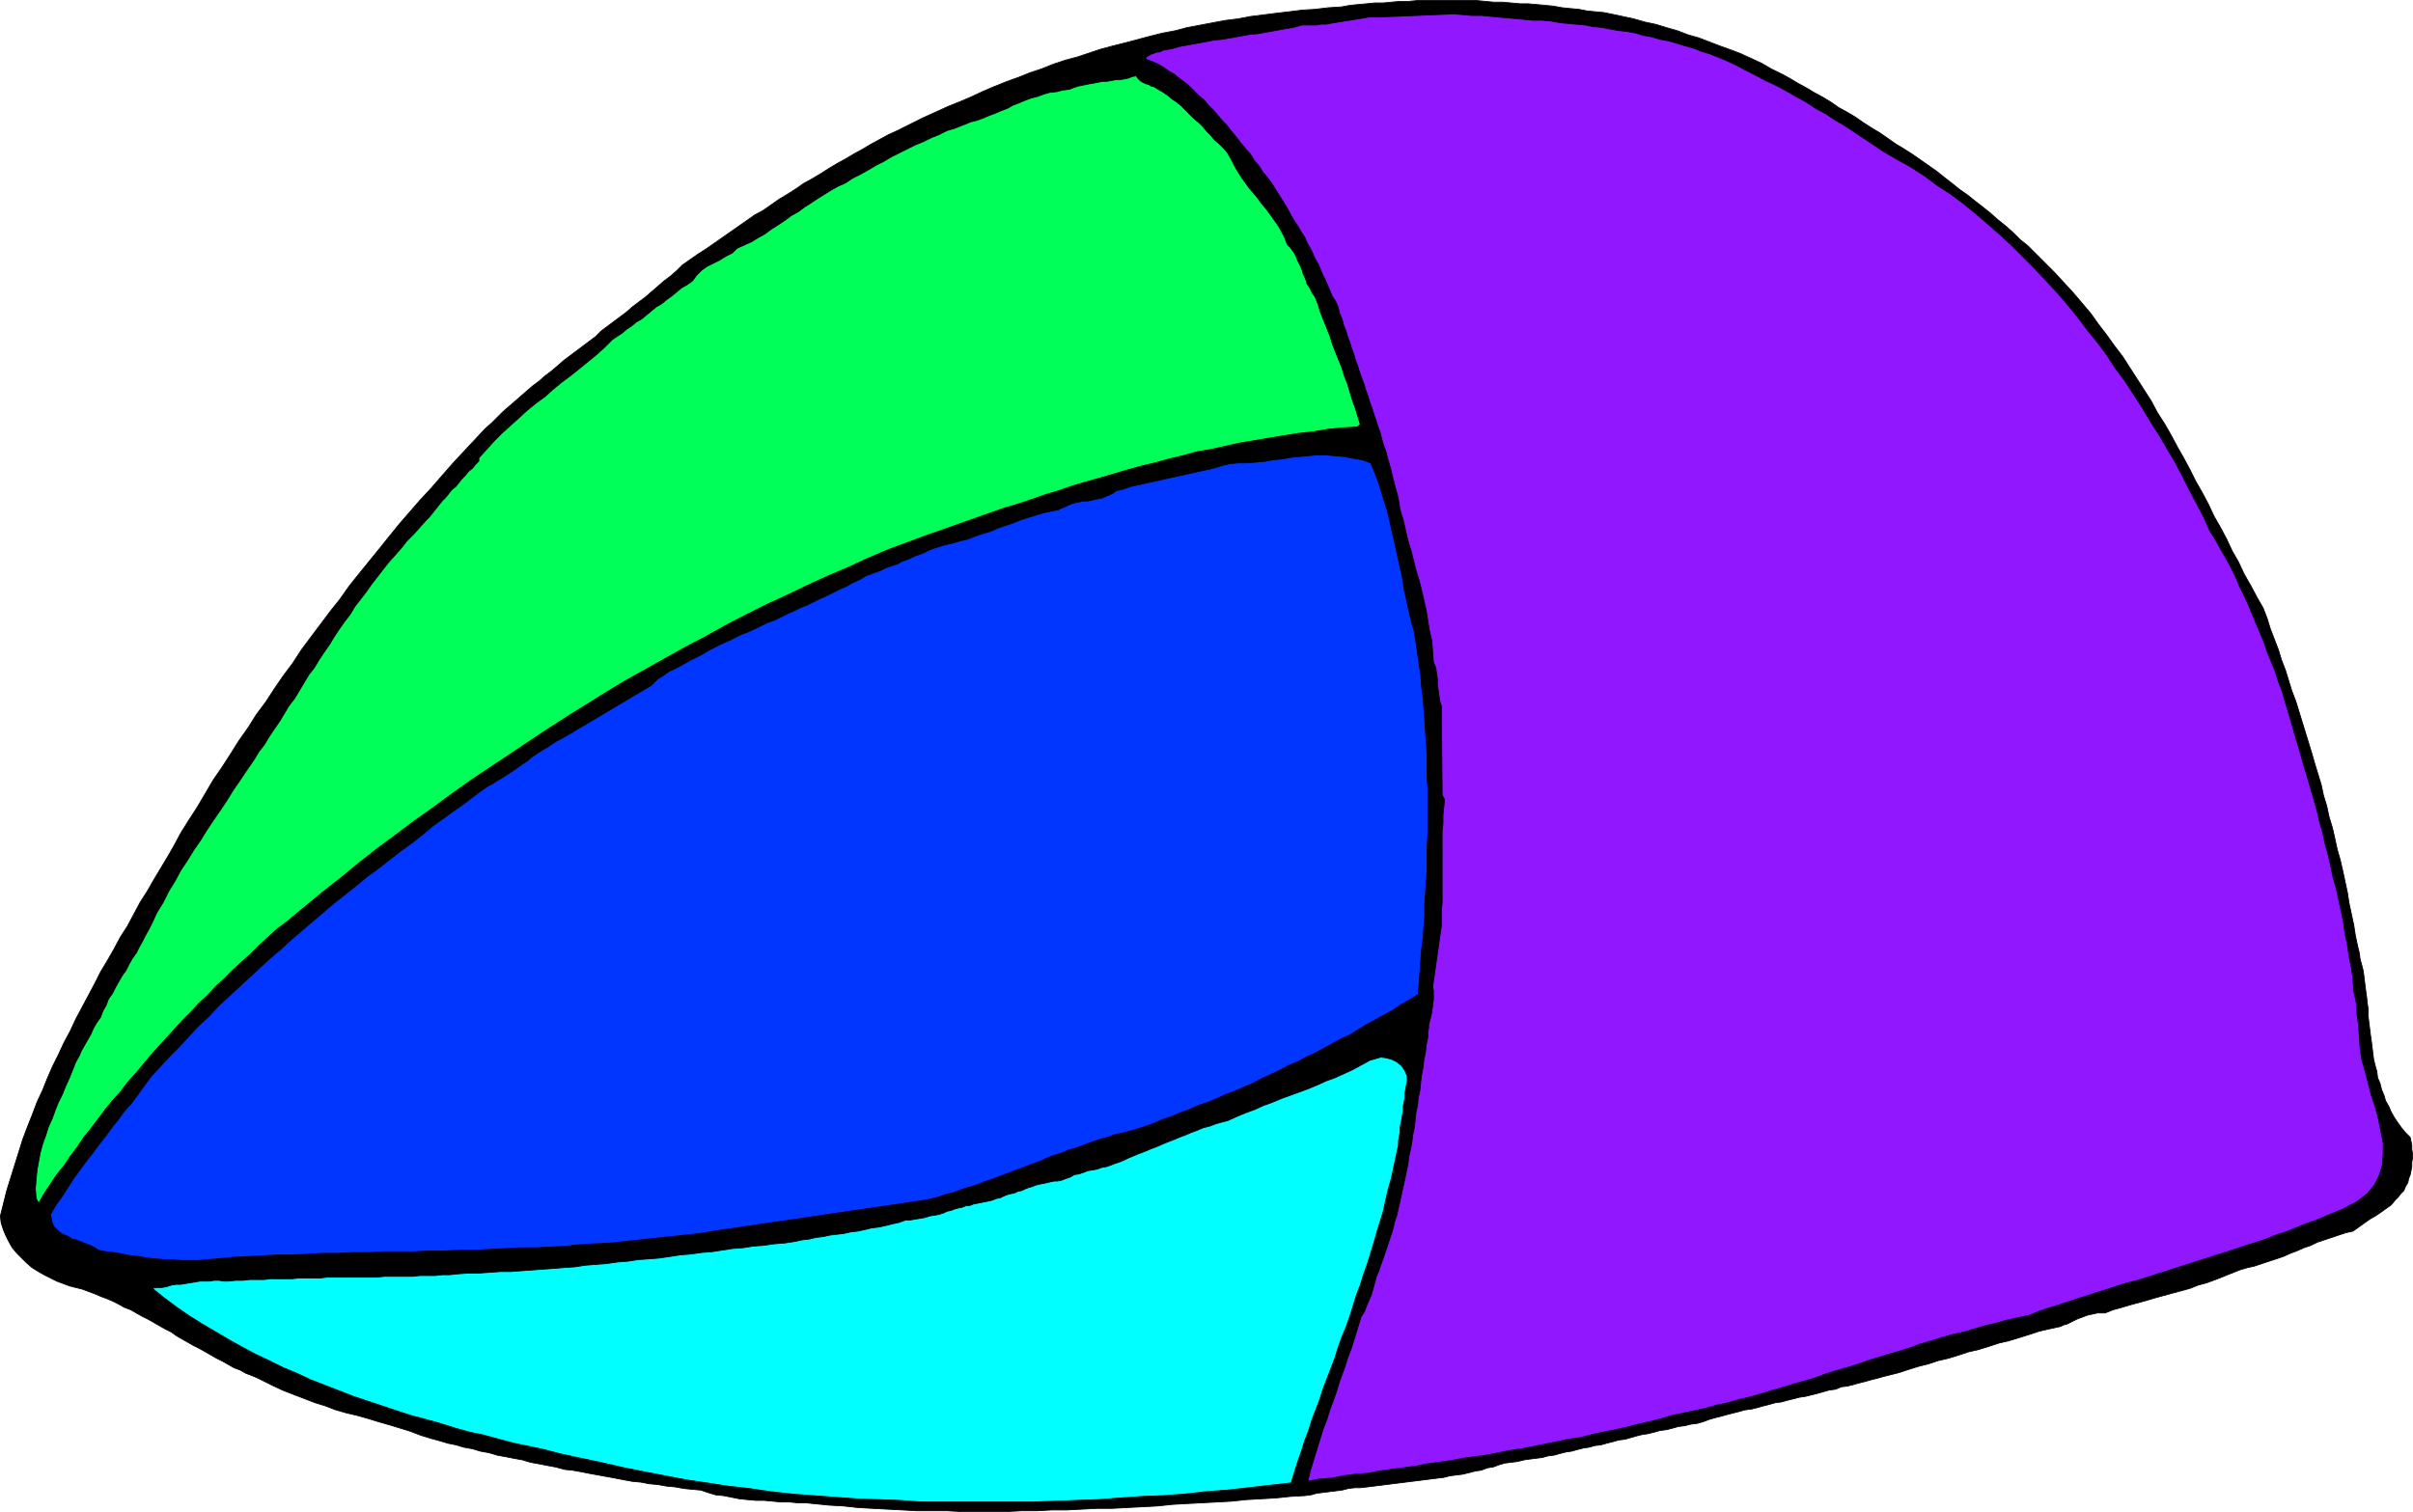 <?xml version="1.0" encoding="UTF-8" standalone="no"?>
<svg
   version="1.0"
   width="129.809mm"
   height="81.356mm"
   id="svg10"
   sodipodi:docname="Nut Back.wmf"
   xmlns:inkscape="http://www.inkscape.org/namespaces/inkscape"
   xmlns:sodipodi="http://sodipodi.sourceforge.net/DTD/sodipodi-0.dtd"
   xmlns="http://www.w3.org/2000/svg"
   xmlns:svg="http://www.w3.org/2000/svg">
  <sodipodi:namedview
     id="namedview10"
     pagecolor="#ffffff"
     bordercolor="#000000"
     borderopacity="0.25"
     inkscape:showpageshadow="2"
     inkscape:pageopacity="0.0"
     inkscape:pagecheckerboard="0"
     inkscape:deskcolor="#d1d1d1"
     inkscape:document-units="mm" />
  <defs
     id="defs1">
    <pattern
       id="WMFhbasepattern"
       patternUnits="userSpaceOnUse"
       width="6"
       height="6"
       x="0"
       y="0" />
  </defs>
  <path
     style="fill:#000000;fill-opacity:1;fill-rule:evenodd;stroke:none"
     d="m 362.064,14.946 1.778,0.969 1.616,0.969 1.778,0.969 1.616,0.969 1.778,0.969 1.616,0.969 1.616,1.131 1.778,0.969 1.616,0.969 1.616,1.131 1.778,1.131 1.616,0.969 1.616,1.131 1.616,1.131 1.616,0.969 1.778,1.131 1.616,1.131 1.616,1.131 1.616,1.131 1.616,1.293 1.454,1.131 1.616,1.293 1.616,1.131 1.616,1.293 1.454,1.131 1.616,1.293 1.454,1.293 1.616,1.293 1.454,1.293 1.454,1.454 1.616,1.293 1.293,1.293 2.101,2.101 1.939,1.939 1.939,2.101 1.939,2.101 1.778,2.101 1.778,2.101 1.616,2.262 1.616,2.101 1.616,2.262 1.616,2.101 1.454,2.262 1.454,2.262 1.454,2.262 1.454,2.262 1.293,2.424 1.454,2.262 1.293,2.262 1.293,2.424 1.293,2.262 1.293,2.424 1.131,2.262 1.293,2.262 1.293,2.424 1.131,2.424 1.293,2.262 1.293,2.424 1.131,2.424 1.293,2.262 1.131,2.424 1.293,2.262 1.293,2.424 1.293,2.262 0.808,2.101 0.646,2.101 0.808,2.101 0.808,2.101 0.646,2.101 0.808,2.101 0.646,2.101 0.646,2.101 0.808,2.101 0.646,2.101 0.646,2.101 0.646,2.101 0.646,2.101 0.646,2.101 0.646,2.262 0.646,2.101 0.646,2.101 0.485,2.262 0.646,2.101 0.485,2.262 0.646,2.101 0.485,2.101 0.485,2.262 0.646,2.262 0.485,2.101 0.485,2.262 0.485,2.262 0.323,2.101 0.485,2.262 0.485,2.262 0.323,2.101 0.485,2.262 0.323,1.293 0.162,1.293 0.323,1.131 0.323,1.293 0.162,1.293 0.162,1.293 0.162,1.293 0.162,1.131 0.162,1.454 0.162,1.131 v 1.454 l 0.162,1.293 0.162,1.293 0.162,1.293 0.162,1.131 0.162,1.293 0.162,1.293 0.162,1.293 0.323,1.293 0.323,1.131 0.162,1.293 0.485,1.131 0.323,1.293 0.485,1.131 0.323,1.131 0.646,1.131 0.485,1.131 0.646,1.131 0.646,0.969 0.808,1.131 0.808,0.969 0.97,0.969 0.162,0.808 0.162,0.808 v 0.808 l 0.162,0.969 v 0.808 l -0.162,0.808 v 0.969 l -0.162,0.808 -0.162,0.808 -0.323,0.808 -0.162,0.808 -0.485,0.808 -0.323,0.808 -0.646,0.646 -0.485,0.646 -0.646,0.646 -0.808,0.969 -1.131,0.808 -1.131,0.808 -0.97,0.646 -1.131,0.646 -1.131,0.808 -1.131,0.808 -1.131,0.808 -1.454,0.323 -1.454,0.485 -1.454,0.485 -1.454,0.485 -1.454,0.485 -1.293,0.646 -1.454,0.485 -1.454,0.646 -1.293,0.485 -1.454,0.646 -1.454,0.485 -1.454,0.485 -1.454,0.485 -1.454,0.485 -1.454,0.323 -1.616,0.485 -1.616,0.646 -1.616,0.646 -1.616,0.646 -1.778,0.646 -1.778,0.485 -1.616,0.646 -1.778,0.485 -1.778,0.485 -1.778,0.485 -1.778,0.485 -1.616,0.485 -1.778,0.485 -1.778,0.485 -1.616,0.485 -1.778,0.485 -1.616,0.646 h -0.808 -0.808 l -0.646,0.162 -0.808,0.162 -0.646,0.162 -0.808,0.323 -0.485,0.162 -0.808,0.323 -0.646,0.323 -0.646,0.323 -0.646,0.323 -0.646,0.162 -0.646,0.323 -0.808,0.162 -0.646,0.162 -0.808,0.162 -2.101,0.485 -1.939,0.646 -2.101,0.646 -2.101,0.646 -2.101,0.485 -1.939,0.646 -2.101,0.646 -2.101,0.485 -1.939,0.646 -2.101,0.646 -2.101,0.485 -1.939,0.646 -1.939,0.485 -2.101,0.646 -1.939,0.646 -1.939,0.485 -1.293,0.323 -1.131,0.323 -1.293,0.323 -1.131,0.323 -1.293,0.323 -1.131,0.323 -1.293,0.323 -1.293,0.162 -1.131,0.485 -1.293,0.162 -1.131,0.323 -1.131,0.323 -1.293,0.323 -1.293,0.323 -1.131,0.162 -1.293,0.323 -1.293,0.323 -1.131,0.323 -1.293,0.162 -1.131,0.323 -1.293,0.323 -1.131,0.323 -1.293,0.323 -1.293,0.162 -1.131,0.323 -1.293,0.323 -1.293,0.323 -1.131,0.323 -1.293,0.323 -1.131,0.323 -1.293,0.485 -1.131,0.323 -1.293,0.162 -1.293,0.323 -1.293,0.162 -1.131,0.323 -1.293,0.323 -1.293,0.162 -1.131,0.323 -1.293,0.323 -1.131,0.162 -1.293,0.323 -1.131,0.323 -1.131,0.323 -1.293,0.162 -1.131,0.323 -1.293,0.323 -1.131,0.323 -1.293,0.162 -1.131,0.323 -1.131,0.162 -1.293,0.323 -1.131,0.323 -1.131,0.162 -1.293,0.323 -1.131,0.323 -1.293,0.162 -1.131,0.323 -1.293,0.162 -1.293,0.162 -1.131,0.162 -1.293,0.323 -1.293,0.162 -1.293,0.162 -1.131,0.323 -1.293,0.485 -1.131,0.162 -1.293,0.485 -1.131,0.162 -1.293,0.323 -1.293,0.323 -1.293,0.162 -1.293,0.162 -1.293,0.323 -1.293,0.162 -1.293,0.162 -1.293,0.162 -1.293,0.162 -1.293,0.162 -1.293,0.162 -1.293,0.162 -1.293,0.162 -1.293,0.162 -1.293,0.162 -1.293,0.162 -1.293,0.162 -1.454,0.162 h -1.131 l -1.293,0.162 -1.293,0.323 -1.293,0.162 -1.293,0.162 -1.293,0.162 -1.293,0.162 -1.131,0.323 -1.293,0.162 -2.909,0.162 -3.07,0.323 -2.909,0.162 -2.909,0.162 -3.07,0.323 -2.909,0.162 -3.07,0.162 -3.07,0.162 -2.909,0.162 -3.07,0.323 -3.07,0.162 -3.07,0.162 -3.07,0.162 h -3.07 l -3.07,0.162 -3.07,0.162 h -3.07 l -3.07,0.162 h -3.07 l -3.07,0.162 h -3.07 -3.07 -3.07 l -2.909,-0.162 h -3.07 -3.07 l -2.909,-0.162 -3.07,-0.162 -3.07,-0.162 -2.909,-0.162 -2.909,-0.323 -2.909,-0.162 -1.616,-0.162 -1.616,-0.162 -1.616,-0.162 h -1.616 l -1.616,-0.162 h -1.778 l -1.616,-0.162 -1.778,-0.162 h -1.616 l -1.778,-0.162 -1.616,-0.162 -1.616,-0.323 -1.616,-0.323 -1.616,-0.162 -1.616,-0.485 -1.454,-0.485 -1.778,-0.162 -1.616,-0.162 -1.778,-0.323 -1.778,-0.162 -1.778,-0.323 -1.778,-0.162 -1.616,-0.323 -1.778,-0.162 -1.778,-0.323 -1.616,-0.323 -1.778,-0.323 -1.778,-0.323 -1.778,-0.323 -1.616,-0.323 -1.778,-0.323 -1.616,-0.162 -1.778,-0.485 -1.778,-0.323 -1.616,-0.323 -1.778,-0.323 -1.616,-0.485 -1.778,-0.323 -1.616,-0.323 -1.778,-0.323 -1.616,-0.485 -1.778,-0.323 -1.616,-0.485 -1.778,-0.323 -1.616,-0.485 -1.616,-0.323 -1.616,-0.485 -1.778,-0.485 -2.101,-0.646 -2.101,-0.808 -2.101,-0.646 -2.101,-0.646 -2.262,-0.646 -2.101,-0.646 -2.262,-0.646 -2.101,-0.485 -2.262,-0.646 -2.101,-0.808 -2.101,-0.646 -2.101,-0.808 -2.101,-0.808 -2.101,-0.808 -2.101,-0.969 -1.939,-0.969 -1.293,-0.646 -1.131,-0.485 -1.293,-0.485 -1.131,-0.646 -1.293,-0.485 -1.131,-0.646 -1.131,-0.646 -1.293,-0.646 -1.131,-0.646 -1.131,-0.646 -1.131,-0.646 -1.293,-0.646 -1.131,-0.646 -1.131,-0.646 -1.131,-0.646 -1.131,-0.808 -1.293,-0.646 -1.131,-0.646 -1.131,-0.646 -1.131,-0.646 -1.293,-0.646 -1.131,-0.646 -1.131,-0.646 -1.293,-0.485 -1.131,-0.646 -1.293,-0.646 -1.131,-0.485 -1.293,-0.485 -1.131,-0.485 -1.293,-0.485 -1.293,-0.485 -1.293,-0.323 -1.293,-0.323 -1.293,-0.485 -1.293,-0.485 -1.293,-0.646 -1.293,-0.646 -1.131,-0.646 -1.293,-0.808 -1.131,-0.969 -0.97,-0.969 -0.97,-0.969 -0.97,-1.131 -0.646,-1.131 -0.646,-1.293 -0.485,-1.131 -0.485,-1.454 -0.162,-1.454 0.646,-2.585 0.646,-2.585 0.808,-2.585 0.808,-2.585 0.808,-2.585 0.808,-2.585 0.97,-2.585 0.97,-2.424 0.97,-2.585 1.131,-2.424 0.97,-2.424 1.131,-2.585 1.131,-2.262 1.131,-2.424 1.293,-2.424 1.131,-2.424 1.293,-2.424 1.293,-2.424 1.293,-2.424 1.131,-2.262 1.454,-2.424 1.293,-2.262 1.293,-2.424 1.454,-2.262 1.293,-2.424 1.293,-2.424 1.454,-2.262 1.293,-2.262 1.454,-2.424 1.454,-2.424 1.293,-2.262 1.293,-2.424 1.616,-2.585 1.778,-2.747 1.616,-2.747 1.616,-2.747 1.778,-2.585 1.778,-2.747 1.616,-2.585 1.939,-2.747 1.616,-2.585 1.939,-2.585 1.778,-2.747 1.778,-2.585 1.939,-2.585 1.778,-2.747 1.939,-2.585 1.939,-2.585 1.939,-2.585 1.939,-2.424 1.939,-2.747 1.939,-2.424 2.101,-2.585 2.101,-2.585 1.939,-2.424 2.101,-2.585 2.101,-2.424 2.101,-2.424 2.262,-2.424 2.101,-2.424 2.262,-2.585 2.101,-2.262 2.262,-2.424 2.262,-2.424 1.293,-1.131 1.131,-1.131 1.131,-1.131 1.293,-1.131 1.131,-0.969 1.293,-1.131 1.293,-1.131 1.131,-0.969 1.293,-0.969 1.293,-1.131 1.293,-0.969 1.131,-0.969 1.293,-1.131 1.293,-0.969 1.293,-0.969 1.293,-0.969 1.293,-0.969 1.293,-0.969 1.131,-1.131 1.293,-0.969 1.293,-0.969 1.293,-0.969 1.293,-0.969 1.293,-1.131 1.293,-0.969 1.293,-0.969 1.293,-1.131 1.131,-0.969 1.293,-1.131 1.293,-0.969 1.293,-1.131 1.131,-1.131 1.616,-1.131 1.616,-1.131 1.778,-1.131 1.616,-1.131 1.616,-1.131 1.616,-1.131 1.616,-1.131 1.616,-1.131 1.616,-1.131 1.778,-0.969 1.616,-1.131 1.616,-1.131 1.616,-0.969 1.778,-1.131 1.616,-1.131 1.778,-0.969 1.616,-0.969 1.778,-1.131 1.616,-0.969 1.778,-0.969 1.616,-0.969 1.778,-0.969 1.616,-0.969 1.778,-0.969 1.778,-0.969 1.778,-0.808 1.616,-0.808 1.939,-0.969 1.616,-0.808 1.778,-0.808 1.778,-0.808 1.778,-0.808 2.424,-0.969 2.262,-0.969 2.424,-1.131 2.262,-0.969 2.424,-0.969 2.262,-0.808 2.424,-0.969 2.424,-0.808 2.424,-0.969 2.424,-0.808 2.424,-0.646 2.424,-0.808 2.424,-0.808 2.424,-0.646 2.586,-0.646 2.424,-0.646 2.424,-0.646 2.586,-0.646 2.586,-0.485 2.424,-0.646 2.586,-0.485 2.586,-0.485 2.586,-0.485 2.586,-0.323 2.586,-0.485 2.586,-0.323 2.586,-0.323 2.747,-0.323 2.586,-0.323 2.586,-0.162 2.747,-0.323 2.586,-0.162 1.778,-0.323 1.616,-0.162 1.778,-0.162 1.616,-0.162 h 1.778 l 1.616,-0.162 1.778,-0.162 h 1.778 l 1.616,-0.162 h 1.778 1.778 1.778 1.616 1.778 1.778 1.778 l 1.616,0.162 1.778,0.162 h 1.778 l 1.778,0.162 1.778,0.162 h 1.616 l 1.778,0.162 1.778,0.162 1.616,0.162 1.778,0.323 1.616,0.162 1.778,0.162 1.616,0.323 1.616,0.162 1.778,0.162 1.616,0.323 2.262,0.485 2.262,0.485 2.262,0.646 2.262,0.485 2.101,0.646 2.262,0.646 2.101,0.808 2.262,0.646 2.101,0.808 2.101,0.808 2.262,0.808 2.101,0.808 2.101,0.969 2.101,0.969 1.939,1.131 z"
     id="path1" />
  <path
     style="fill:none;stroke:#000000;stroke-width:0.162px;stroke-linecap:round;stroke-linejoin:round;stroke-miterlimit:4;stroke-dasharray:none;stroke-opacity:1"
     d="m 362.064,14.946 v 0 l 1.778,0.969 1.616,0.969 1.778,0.969 1.616,0.969 1.778,0.969 1.616,0.969 1.616,1.131 1.778,0.969 1.616,0.969 1.616,1.131 1.778,1.131 1.616,0.969 1.616,1.131 1.616,1.131 1.616,0.969 1.778,1.131 1.616,1.131 1.616,1.131 1.616,1.131 1.616,1.293 1.454,1.131 1.616,1.293 1.616,1.131 1.616,1.293 1.454,1.131 1.616,1.293 1.454,1.293 1.616,1.293 1.454,1.293 1.454,1.454 1.616,1.293 1.293,1.293 v 0 l 2.101,2.101 1.939,1.939 1.939,2.101 1.939,2.101 1.778,2.101 1.778,2.101 1.616,2.262 1.616,2.101 1.616,2.262 1.616,2.101 1.454,2.262 1.454,2.262 1.454,2.262 1.454,2.262 1.293,2.424 1.454,2.262 1.293,2.262 1.293,2.424 1.293,2.262 1.293,2.424 1.131,2.262 1.293,2.262 1.293,2.424 1.131,2.424 1.293,2.262 1.293,2.424 1.131,2.424 1.293,2.262 1.131,2.424 1.293,2.262 1.293,2.424 1.293,2.262 v 0 l 0.808,2.101 0.646,2.101 0.808,2.101 0.808,2.101 0.646,2.101 0.808,2.101 0.646,2.101 0.646,2.101 0.808,2.101 0.646,2.101 0.646,2.101 0.646,2.101 0.646,2.101 0.646,2.101 0.646,2.262 0.646,2.101 0.646,2.101 0.485,2.262 0.646,2.101 0.485,2.262 0.646,2.101 0.485,2.101 0.485,2.262 0.646,2.262 0.485,2.101 0.485,2.262 0.485,2.262 0.323,2.101 0.485,2.262 0.485,2.262 0.323,2.101 0.485,2.262 v 0 l 0.323,1.293 0.162,1.293 0.323,1.131 0.323,1.293 0.162,1.293 0.162,1.293 0.162,1.293 0.162,1.131 0.162,1.454 0.162,1.131 v 1.454 l 0.162,1.293 0.162,1.293 0.162,1.293 0.162,1.131 0.162,1.293 0.162,1.293 0.162,1.293 0.323,1.293 0.323,1.131 0.162,1.293 0.485,1.131 0.323,1.293 0.485,1.131 0.323,1.131 0.646,1.131 0.485,1.131 0.646,1.131 0.646,0.969 0.808,1.131 0.808,0.969 0.97,0.969 v 0 l 0.162,0.808 0.162,0.808 v 0.808 l 0.162,0.969 v 0.808 l -0.162,0.808 v 0.969 l -0.162,0.808 -0.162,0.808 -0.323,0.808 -0.162,0.808 -0.485,0.808 -0.323,0.808 -0.646,0.646 -0.485,0.646 -0.646,0.646 v 0 l -0.808,0.969 -1.131,0.808 -1.131,0.808 -0.97,0.646 -1.131,0.646 -1.131,0.808 -1.131,0.808 -1.131,0.808 v 0 l -1.454,0.323 -1.454,0.485 -1.454,0.485 -1.454,0.485 -1.454,0.485 -1.293,0.646 -1.454,0.485 -1.454,0.646 -1.293,0.485 -1.454,0.646 -1.454,0.485 -1.454,0.485 -1.454,0.485 -1.454,0.485 -1.454,0.323 -1.616,0.485 v 0 l -1.616,0.646 -1.616,0.646 -1.616,0.646 -1.778,0.646 -1.778,0.485 -1.616,0.646 -1.778,0.485 -1.778,0.485 -1.778,0.485 -1.778,0.485 -1.616,0.485 -1.778,0.485 -1.778,0.485 -1.616,0.485 -1.778,0.485 -1.616,0.646 v 0 h -0.808 -0.808 l -0.646,0.162 -0.808,0.162 -0.646,0.162 -0.808,0.323 -0.485,0.162 -0.808,0.323 -0.646,0.323 -0.646,0.323 -0.646,0.323 -0.646,0.162 -0.646,0.323 -0.808,0.162 -0.646,0.162 -0.808,0.162 v 0 l -2.101,0.485 -1.939,0.646 -2.101,0.646 -2.101,0.646 -2.101,0.485 -1.939,0.646 -2.101,0.646 -2.101,0.485 -1.939,0.646 -2.101,0.646 -2.101,0.485 -1.939,0.646 -1.939,0.485 -2.101,0.646 -1.939,0.646 -1.939,0.485 v 0 l -1.293,0.323 -1.131,0.323 -1.293,0.323 -1.131,0.323 -1.293,0.323 -1.131,0.323 -1.293,0.323 -1.293,0.162 -1.131,0.485 -1.293,0.162 -1.131,0.323 -1.131,0.323 -1.293,0.323 -1.293,0.323 -1.131,0.162 -1.293,0.323 -1.293,0.323 -1.131,0.323 -1.293,0.162 -1.131,0.323 -1.293,0.323 -1.131,0.323 -1.293,0.323 -1.293,0.162 -1.131,0.323 -1.293,0.323 -1.293,0.323 -1.131,0.323 -1.293,0.323 -1.131,0.323 -1.293,0.485 -1.131,0.323 v 0 l -1.293,0.162 -1.293,0.323 -1.293,0.162 -1.131,0.323 -1.293,0.323 -1.293,0.162 -1.131,0.323 -1.293,0.323 -1.131,0.162 -1.293,0.323 -1.131,0.323 -1.131,0.323 -1.293,0.162 -1.131,0.323 -1.293,0.323 -1.131,0.323 -1.293,0.162 -1.131,0.323 -1.131,0.162 -1.293,0.323 -1.131,0.323 -1.131,0.162 -1.293,0.323 -1.131,0.323 -1.293,0.162 -1.131,0.323 -1.293,0.162 -1.293,0.162 -1.131,0.162 -1.293,0.323 -1.293,0.162 -1.293,0.162 v 0 l -1.131,0.323 -1.293,0.485 -1.131,0.162 -1.293,0.485 -1.131,0.162 -1.293,0.323 -1.293,0.323 -1.293,0.162 -1.293,0.162 -1.293,0.323 -1.293,0.162 -1.293,0.162 -1.293,0.162 -1.293,0.162 -1.293,0.162 -1.293,0.162 -1.293,0.162 -1.293,0.162 -1.293,0.162 -1.293,0.162 -1.293,0.162 -1.293,0.162 -1.454,0.162 h -1.131 l -1.293,0.162 -1.293,0.323 -1.293,0.162 -1.293,0.162 -1.293,0.162 -1.293,0.162 -1.131,0.323 -1.293,0.162 v 0 l -2.909,0.162 -3.07,0.323 -2.909,0.162 -2.909,0.162 -3.07,0.323 -2.909,0.162 -3.07,0.162 -3.07,0.162 -2.909,0.162 -3.07,0.323 -3.07,0.162 -3.07,0.162 -3.07,0.162 h -3.07 l -3.07,0.162 -3.07,0.162 h -3.07 l -3.07,0.162 h -3.07 l -3.07,0.162 h -3.07 -3.07 -3.07 l -2.909,-0.162 h -3.07 -3.07 l -2.909,-0.162 -3.07,-0.162 -3.07,-0.162 -2.909,-0.162 -2.909,-0.323 -2.909,-0.162 v 0 l -1.616,-0.162 -1.616,-0.162 -1.616,-0.162 h -1.616 l -1.616,-0.162 h -1.778 l -1.616,-0.162 -1.778,-0.162 h -1.616 l -1.778,-0.162 -1.616,-0.162 -1.616,-0.323 -1.616,-0.323 -1.616,-0.162 -1.616,-0.485 -1.454,-0.485 v 0 l -1.778,-0.162 -1.616,-0.162 -1.778,-0.323 -1.778,-0.162 -1.778,-0.323 -1.778,-0.162 -1.616,-0.323 -1.778,-0.162 -1.778,-0.323 -1.616,-0.323 -1.778,-0.323 -1.778,-0.323 -1.778,-0.323 -1.616,-0.323 -1.778,-0.323 -1.616,-0.162 -1.778,-0.485 -1.778,-0.323 -1.616,-0.323 -1.778,-0.323 -1.616,-0.485 -1.778,-0.323 -1.616,-0.323 -1.778,-0.323 -1.616,-0.485 -1.778,-0.323 -1.616,-0.485 -1.778,-0.323 -1.616,-0.485 -1.616,-0.323 -1.616,-0.485 -1.778,-0.485 v 0 l -2.101,-0.646 -2.101,-0.808 -2.101,-0.646 -2.101,-0.646 -2.262,-0.646 -2.101,-0.646 -2.262,-0.646 -2.101,-0.485 -2.262,-0.646 -2.101,-0.808 -2.101,-0.646 -2.101,-0.808 -2.101,-0.808 -2.101,-0.808 -2.101,-0.969 -1.939,-0.969 v 0 l -1.293,-0.646 -1.131,-0.485 -1.293,-0.485 -1.131,-0.646 -1.293,-0.485 -1.131,-0.646 -1.131,-0.646 -1.293,-0.646 -1.131,-0.646 -1.131,-0.646 -1.131,-0.646 -1.293,-0.646 -1.131,-0.646 -1.131,-0.646 -1.131,-0.646 -1.131,-0.808 -1.293,-0.646 -1.131,-0.646 -1.131,-0.646 -1.131,-0.646 -1.293,-0.646 -1.131,-0.646 -1.131,-0.646 -1.293,-0.485 -1.131,-0.646 -1.293,-0.646 -1.131,-0.485 -1.293,-0.485 -1.131,-0.485 -1.293,-0.485 -1.293,-0.485 -1.293,-0.323 v 0 l -1.293,-0.323 -1.293,-0.485 -1.293,-0.485 -1.293,-0.646 -1.293,-0.646 -1.131,-0.646 -1.293,-0.808 -1.131,-0.969 -0.97,-0.969 -0.97,-0.969 L 2.505,253.763 1.858,252.632 1.212,251.339 0.727,250.208 0.242,248.754 0.081,247.299 v 0 l 0.646,-2.585 0.646,-2.585 0.808,-2.585 0.808,-2.585 0.808,-2.585 0.808,-2.585 0.97,-2.585 0.97,-2.424 0.97,-2.585 1.131,-2.424 0.97,-2.424 1.131,-2.585 1.131,-2.262 1.131,-2.424 1.293,-2.424 1.131,-2.424 1.293,-2.424 1.293,-2.424 1.293,-2.424 1.131,-2.262 1.454,-2.424 1.293,-2.262 1.293,-2.424 1.454,-2.262 1.293,-2.424 1.293,-2.424 1.454,-2.262 1.293,-2.262 1.454,-2.424 1.454,-2.424 1.293,-2.262 1.293,-2.424 v 0 l 1.616,-2.585 1.778,-2.747 1.616,-2.747 1.616,-2.747 1.778,-2.585 1.778,-2.747 1.616,-2.585 1.939,-2.747 1.616,-2.585 1.939,-2.585 1.778,-2.747 1.778,-2.585 1.939,-2.585 1.778,-2.747 1.939,-2.585 1.939,-2.585 1.939,-2.585 1.939,-2.424 1.939,-2.747 1.939,-2.424 2.101,-2.585 2.101,-2.585 1.939,-2.424 2.101,-2.585 2.101,-2.424 2.101,-2.424 2.262,-2.424 2.101,-2.424 2.262,-2.585 2.101,-2.262 2.262,-2.424 2.262,-2.424 v 0 l 1.293,-1.131 1.131,-1.131 1.131,-1.131 1.293,-1.131 1.131,-0.969 1.293,-1.131 1.293,-1.131 1.131,-0.969 1.293,-0.969 1.293,-1.131 1.293,-0.969 1.131,-0.969 1.293,-1.131 1.293,-0.969 1.293,-0.969 1.293,-0.969 1.293,-0.969 1.293,-0.969 1.131,-1.131 1.293,-0.969 1.293,-0.969 1.293,-0.969 1.293,-0.969 1.293,-1.131 1.293,-0.969 1.293,-0.969 1.293,-1.131 1.131,-0.969 1.293,-1.131 1.293,-0.969 1.293,-1.131 1.131,-1.131 v 0 l 1.616,-1.131 1.616,-1.131 1.778,-1.131 1.616,-1.131 1.616,-1.131 1.616,-1.131 1.616,-1.131 1.616,-1.131 1.616,-1.131 1.778,-0.969 1.616,-1.131 1.616,-1.131 1.616,-0.969 1.778,-1.131 1.616,-1.131 1.778,-0.969 1.616,-0.969 1.778,-1.131 1.616,-0.969 1.778,-0.969 1.616,-0.969 1.778,-0.969 1.616,-0.969 1.778,-0.969 1.778,-0.969 1.778,-0.808 1.616,-0.808 1.939,-0.969 1.616,-0.808 1.778,-0.808 1.778,-0.808 1.778,-0.808 v 0 l 2.424,-0.969 2.262,-0.969 2.424,-1.131 2.262,-0.969 2.424,-0.969 2.262,-0.808 2.424,-0.969 2.424,-0.808 2.424,-0.969 2.424,-0.808 2.424,-0.646 2.424,-0.808 2.424,-0.808 2.424,-0.646 2.586,-0.646 2.424,-0.646 2.424,-0.646 2.586,-0.646 2.586,-0.485 2.424,-0.646 2.586,-0.485 2.586,-0.485 2.586,-0.485 2.586,-0.323 2.586,-0.485 2.586,-0.323 2.586,-0.323 2.747,-0.323 2.586,-0.323 2.586,-0.162 2.747,-0.323 2.586,-0.162 v 0 l 1.778,-0.323 1.616,-0.162 1.778,-0.162 1.616,-0.162 h 1.778 l 1.616,-0.162 1.778,-0.162 h 1.778 l 1.616,-0.162 h 1.778 1.778 1.778 1.616 1.778 1.778 1.778 l 1.616,0.162 1.778,0.162 h 1.778 l 1.778,0.162 1.778,0.162 h 1.616 l 1.778,0.162 1.778,0.162 1.616,0.162 1.778,0.323 1.616,0.162 1.778,0.162 1.616,0.323 1.616,0.162 1.778,0.162 1.616,0.323 v 0 l 2.262,0.485 2.262,0.485 2.262,0.646 2.262,0.485 2.101,0.646 2.262,0.646 2.101,0.808 2.262,0.646 2.101,0.808 2.101,0.808 2.262,0.808 2.101,0.808 2.101,0.969 2.101,0.969 1.939,1.131 1.939,0.969"
     id="path2" />
  <path
     style="fill:#9117ff;fill-opacity:1;fill-rule:evenodd;stroke:none"
     d="m 350.752,12.199 2.101,0.969 2.101,1.131 1.939,0.969 2.101,1.131 2.101,0.969 2.101,1.131 1.939,1.131 2.101,1.131 1.939,1.293 2.101,1.131 1.939,1.293 1.939,1.131 1.939,1.293 1.939,1.293 1.939,1.293 1.939,1.293 2.747,1.616 2.909,1.616 2.747,1.777 2.586,1.939 2.747,1.777 2.586,1.939 2.586,2.101 2.424,2.101 2.424,2.101 2.424,2.262 2.262,2.262 2.262,2.262 2.262,2.424 2.262,2.424 2.101,2.424 2.101,2.585 1.939,2.585 2.101,2.585 1.939,2.585 1.778,2.747 1.939,2.585 1.778,2.747 1.778,2.747 1.616,2.747 1.778,2.747 1.616,2.747 1.616,2.747 1.454,2.747 1.454,2.908 1.454,2.747 1.454,2.747 1.293,2.908 1.131,1.777 0.97,1.777 1.131,1.939 0.97,1.777 0.97,1.939 0.808,1.939 0.97,1.939 0.808,1.777 0.808,1.939 0.808,1.939 0.808,1.939 0.808,1.939 0.646,1.939 0.808,1.939 0.808,1.939 0.646,2.101 0.808,2.101 0.646,2.262 0.646,2.101 0.646,2.262 0.646,2.262 0.646,2.101 0.646,2.262 0.646,2.262 0.646,2.101 0.646,2.262 0.646,2.262 0.646,2.262 0.485,2.101 0.646,2.262 0.485,2.262 0.646,2.262 0.485,2.262 0.485,2.262 0.646,2.262 0.485,2.262 0.485,2.262 0.485,2.262 0.323,2.424 0.485,2.262 0.323,2.262 0.485,2.424 0.323,2.262 0.162,2.424 0.485,2.262 0.162,2.424 0.323,2.262 0.162,2.424 0.162,2.262 0.323,2.262 0.646,2.262 0.646,2.424 0.646,2.585 0.808,2.424 0.646,2.424 0.485,2.424 0.485,2.424 v 2.262 l -0.162,2.262 -0.646,2.101 -0.97,1.939 -1.454,1.777 -2.101,1.616 -2.747,1.454 -1.939,0.808 -1.939,0.808 -1.939,0.808 -1.939,0.646 -1.939,0.808 -1.939,0.808 -2.101,0.646 -1.939,0.808 -1.939,0.646 -2.101,0.646 -1.939,0.646 -1.939,0.646 -2.101,0.646 -1.939,0.646 -2.101,0.646 -1.939,0.646 -2.101,0.646 -1.939,0.646 -2.101,0.646 -1.939,0.646 -2.101,0.646 -1.939,0.485 -2.101,0.646 -1.939,0.646 -2.101,0.646 -1.939,0.646 -2.101,0.646 -1.939,0.646 -1.939,0.646 -2.101,0.646 -1.939,0.646 -1.939,0.808 -2.262,0.485 -2.262,0.485 -2.262,0.646 -2.101,0.485 -2.262,0.646 -2.101,0.646 -2.262,0.485 -2.262,0.646 -2.101,0.646 -2.262,0.646 -2.101,0.808 -2.101,0.646 -2.262,0.646 -2.101,0.646 -2.101,0.646 -2.262,0.808 -2.101,0.646 -2.262,0.646 -2.101,0.646 -2.101,0.808 -2.262,0.646 -2.262,0.646 -2.101,0.646 -2.262,0.646 -2.101,0.646 -2.262,0.646 -2.101,0.485 -2.262,0.646 -2.262,0.485 -2.262,0.646 -2.262,0.485 -2.262,0.485 -2.262,0.485 -2.262,0.646 -2.424,0.646 -2.262,0.485 -2.424,0.646 -2.262,0.485 -2.424,0.485 -2.262,0.485 -2.424,0.646 -2.424,0.323 -2.262,0.485 -2.424,0.485 -2.424,0.485 -2.424,0.485 -2.262,0.323 -2.424,0.485 -2.424,0.485 -2.424,0.323 -2.424,0.323 -2.424,0.485 -2.424,0.323 -2.424,0.323 -2.424,0.485 -2.424,0.323 -2.424,0.323 -2.424,0.323 -2.424,0.485 -2.424,0.162 -2.424,0.323 -2.424,0.485 -2.424,0.162 -2.424,0.485 0.485,-2.101 0.646,-2.101 0.646,-2.101 0.646,-2.101 0.646,-2.101 0.808,-2.101 0.646,-2.101 0.808,-2.101 0.646,-1.939 0.646,-2.101 0.808,-2.101 0.646,-2.101 0.808,-2.101 0.646,-2.101 0.646,-2.101 0.646,-2.101 0.646,-0.969 0.485,-1.293 0.485,-1.131 0.485,-1.131 0.323,-1.131 0.323,-1.131 0.323,-1.293 0.485,-1.131 0.485,-1.454 0.485,-1.293 0.485,-1.454 0.485,-1.454 0.485,-1.454 0.485,-1.454 0.323,-1.454 0.485,-1.454 0.323,-1.454 0.323,-1.454 0.323,-1.454 0.323,-1.454 0.323,-1.454 0.323,-1.616 0.323,-1.454 0.162,-1.454 0.323,-1.454 0.323,-1.616 0.162,-1.454 0.323,-1.454 0.162,-1.454 0.162,-1.616 0.323,-1.454 0.162,-1.616 0.323,-1.454 0.162,-1.616 0.162,-1.454 0.323,-1.616 0.162,-1.454 0.323,-1.616 0.162,-1.454 0.323,-1.616 v -0.646 -0.485 l 0.162,-0.646 v -0.646 l 0.162,-0.646 0.162,-0.646 0.162,-0.646 0.162,-0.646 v -0.485 l 0.162,-0.646 v -0.646 l 0.162,-0.646 v -0.808 -0.646 -0.646 l -0.162,-0.646 1.778,-12.442 v -1.616 -1.454 l 0.162,-1.616 v -1.616 -1.616 -1.616 -1.616 -1.616 -1.616 -1.616 -1.616 -1.616 l 0.162,-1.616 v -1.616 l 0.162,-1.616 0.162,-1.616 -0.485,-0.969 -0.162,-18.097 -0.323,-0.969 -0.162,-1.131 -0.162,-1.131 -0.162,-1.131 v -1.131 l -0.162,-1.131 -0.162,-1.131 -0.485,-1.131 -0.162,-2.262 -0.162,-2.101 -0.485,-2.101 -0.323,-1.939 -0.323,-2.101 -0.485,-2.101 -0.485,-2.101 -0.485,-1.939 -0.646,-2.101 -0.485,-1.939 -0.485,-1.939 -0.646,-2.101 -0.485,-2.101 -0.485,-2.101 -0.646,-2.101 -0.323,-2.101 -0.323,-1.293 -0.323,-1.131 -0.323,-1.293 -0.323,-1.293 -0.323,-1.293 -0.323,-1.131 -0.323,-1.131 -0.323,-1.293 -0.485,-1.293 -0.323,-1.131 -0.323,-1.293 -0.485,-1.293 -0.323,-1.131 -0.485,-1.293 -0.323,-1.131 -0.485,-1.293 -0.323,-1.131 -0.485,-1.293 -0.323,-1.131 -0.485,-1.293 -0.485,-1.293 -0.323,-1.131 -0.485,-1.293 -0.323,-1.131 -0.485,-1.293 -0.323,-1.131 -0.485,-1.293 -0.323,-1.131 -0.485,-1.131 -0.323,-1.293 -0.485,-1.131 -0.323,-1.293 -0.485,-1.131 -0.646,-0.969 -0.485,-1.131 -0.485,-1.131 -0.485,-1.131 -0.485,-0.969 -0.485,-1.131 -0.485,-1.131 -0.646,-1.131 -0.485,-1.131 -0.485,-0.969 -0.646,-1.131 -0.485,-1.131 -0.646,-0.969 -0.646,-1.131 -0.646,-0.969 -0.808,-1.293 -0.646,-1.293 -0.808,-1.293 -0.808,-1.293 -0.808,-1.293 -0.808,-1.293 -0.808,-1.131 -0.97,-1.131 -0.808,-1.293 -0.97,-1.131 -0.808,-1.293 -0.97,-1.131 -0.97,-1.131 -0.97,-1.293 -0.97,-1.131 -0.97,-1.293 -0.97,-0.969 -0.808,-0.969 -0.97,-1.131 -0.97,-0.969 -0.808,-0.969 -1.131,-0.969 -0.97,-0.969 -0.97,-0.969 -0.97,-0.808 -1.131,-0.808 -0.97,-0.808 -1.131,-0.646 -1.131,-0.808 -1.131,-0.646 -1.131,-0.485 -1.293,-0.485 0.162,-0.485 0.323,-0.162 0.485,-0.323 0.485,-0.162 0.485,-0.162 0.485,-0.162 h 0.485 l 0.485,-0.323 1.778,-0.323 1.778,-0.485 1.778,-0.323 1.778,-0.323 1.778,-0.323 1.616,-0.323 1.778,-0.162 1.778,-0.323 1.778,-0.323 1.778,-0.323 1.778,-0.162 1.778,-0.323 1.778,-0.323 1.778,-0.323 1.939,-0.323 1.778,-0.485 h 0.97 0.97 0.97 l 0.808,-0.162 h 1.131 l 0.808,-0.162 0.97,-0.162 0.97,-0.162 0.97,-0.162 1.131,-0.162 0.97,-0.162 0.97,-0.162 0.97,-0.162 0.97,-0.162 h 0.97 1.131 l 15.19,-0.646 1.778,0.162 1.778,0.162 h 1.939 l 1.778,0.162 1.778,0.162 1.778,0.162 1.778,0.162 1.778,0.162 1.778,0.162 h 1.778 l 1.778,0.162 1.778,0.323 1.616,0.162 1.778,0.162 1.778,0.162 1.616,0.323 1.778,0.162 1.616,0.323 1.778,0.323 1.616,0.162 1.778,0.323 1.616,0.485 1.778,0.323 1.616,0.485 1.778,0.323 1.616,0.485 1.616,0.485 1.778,0.485 1.616,0.646 1.616,0.485 1.616,0.646 z"
     id="path3" />
  <path
     style="fill:none;stroke:#000000;stroke-width:0.162px;stroke-linecap:round;stroke-linejoin:round;stroke-miterlimit:4;stroke-dasharray:none;stroke-opacity:1"
     d="m 350.752,12.199 v 0 l 2.101,0.969 2.101,1.131 1.939,0.969 2.101,1.131 2.101,0.969 2.101,1.131 1.939,1.131 2.101,1.131 1.939,1.293 2.101,1.131 1.939,1.293 1.939,1.131 1.939,1.293 1.939,1.293 1.939,1.293 1.939,1.293 v 0 l 2.747,1.616 2.909,1.616 2.747,1.777 2.586,1.939 2.747,1.777 2.586,1.939 2.586,2.101 2.424,2.101 2.424,2.101 2.424,2.262 2.262,2.262 2.262,2.262 2.262,2.424 2.262,2.424 2.101,2.424 2.101,2.585 1.939,2.585 2.101,2.585 1.939,2.585 1.778,2.747 1.939,2.585 1.778,2.747 1.778,2.747 1.616,2.747 1.778,2.747 1.616,2.747 1.616,2.747 1.454,2.747 1.454,2.908 1.454,2.747 1.454,2.747 1.293,2.908 v 0 l 1.131,1.777 0.97,1.777 1.131,1.939 0.97,1.777 0.97,1.939 0.808,1.939 0.97,1.939 0.808,1.777 0.808,1.939 0.808,1.939 0.808,1.939 0.808,1.939 0.646,1.939 0.808,1.939 0.808,1.939 0.646,2.101 v 0 l 0.808,2.101 0.646,2.262 0.646,2.101 0.646,2.262 0.646,2.262 0.646,2.101 0.646,2.262 0.646,2.262 0.646,2.101 0.646,2.262 0.646,2.262 0.646,2.262 0.485,2.101 0.646,2.262 0.485,2.262 0.646,2.262 0.485,2.262 0.485,2.262 0.646,2.262 0.485,2.262 0.485,2.262 0.485,2.262 0.323,2.424 0.485,2.262 0.323,2.262 0.485,2.424 0.323,2.262 0.162,2.424 0.485,2.262 0.162,2.424 0.323,2.262 0.162,2.424 v 0 l 0.162,2.262 0.323,2.262 0.646,2.262 0.646,2.424 0.646,2.585 0.808,2.424 0.646,2.424 0.485,2.424 0.485,2.424 v 2.262 l -0.162,2.262 -0.646,2.101 -0.97,1.939 -1.454,1.777 -2.101,1.616 -2.747,1.454 v 0 l -1.939,0.808 -1.939,0.808 -1.939,0.808 -1.939,0.646 -1.939,0.808 -1.939,0.808 -2.101,0.646 -1.939,0.808 -1.939,0.646 -2.101,0.646 -1.939,0.646 -1.939,0.646 -2.101,0.646 -1.939,0.646 -2.101,0.646 -1.939,0.646 -2.101,0.646 -1.939,0.646 -2.101,0.646 -1.939,0.646 -2.101,0.646 -1.939,0.485 -2.101,0.646 -1.939,0.646 -2.101,0.646 -1.939,0.646 -2.101,0.646 -1.939,0.646 -1.939,0.646 -2.101,0.646 -1.939,0.646 -1.939,0.808 v 0 l -2.262,0.485 -2.262,0.485 -2.262,0.646 -2.101,0.485 -2.262,0.646 -2.101,0.646 -2.262,0.485 -2.262,0.646 -2.101,0.646 -2.262,0.646 -2.101,0.808 -2.101,0.646 -2.262,0.646 -2.101,0.646 -2.101,0.646 -2.262,0.808 -2.101,0.646 -2.262,0.646 -2.101,0.646 -2.101,0.808 -2.262,0.646 -2.262,0.646 -2.101,0.646 -2.262,0.646 -2.101,0.646 -2.262,0.646 -2.101,0.485 -2.262,0.646 -2.262,0.485 -2.262,0.646 -2.262,0.485 -2.262,0.485 v 0 l -2.262,0.485 -2.262,0.646 -2.424,0.646 -2.262,0.485 -2.424,0.646 -2.262,0.485 -2.424,0.485 -2.262,0.485 -2.424,0.646 -2.424,0.323 -2.262,0.485 -2.424,0.485 -2.424,0.485 -2.424,0.485 -2.262,0.323 -2.424,0.485 -2.424,0.485 -2.424,0.323 -2.424,0.323 -2.424,0.485 -2.424,0.323 -2.424,0.323 -2.424,0.485 -2.424,0.323 -2.424,0.323 -2.424,0.323 -2.424,0.485 -2.424,0.162 -2.424,0.323 -2.424,0.485 -2.424,0.162 -2.424,0.485 v 0 l 0.485,-2.101 0.646,-2.101 0.646,-2.101 0.646,-2.101 0.646,-2.101 0.808,-2.101 0.646,-2.101 0.808,-2.101 0.646,-1.939 0.646,-2.101 0.808,-2.101 0.646,-2.101 0.808,-2.101 0.646,-2.101 0.646,-2.101 0.646,-2.101 v 0 l 0.646,-0.969 0.485,-1.293 0.485,-1.131 0.485,-1.131 0.323,-1.131 0.323,-1.131 0.323,-1.293 0.485,-1.131 v 0 l 0.485,-1.454 0.485,-1.293 0.485,-1.454 0.485,-1.454 0.485,-1.454 0.485,-1.454 0.323,-1.454 0.485,-1.454 0.323,-1.454 0.323,-1.454 0.323,-1.454 0.323,-1.454 0.323,-1.454 0.323,-1.616 0.323,-1.454 0.162,-1.454 0.323,-1.454 0.323,-1.616 0.162,-1.454 0.323,-1.454 0.162,-1.454 0.162,-1.616 0.323,-1.454 0.162,-1.616 0.323,-1.454 0.162,-1.616 0.162,-1.454 0.323,-1.616 0.162,-1.454 0.323,-1.616 0.162,-1.454 0.323,-1.616 v 0 -0.646 -0.485 l 0.162,-0.646 v -0.646 l 0.162,-0.646 0.162,-0.646 0.162,-0.646 0.162,-0.646 v -0.485 l 0.162,-0.646 v -0.646 l 0.162,-0.646 v -0.808 -0.646 -0.646 l -0.162,-0.646 1.778,-12.442 v 0 -1.616 -1.454 l 0.162,-1.616 v -1.616 -1.616 -1.616 -1.616 -1.616 -1.616 -1.616 -1.616 -1.616 l 0.162,-1.616 v -1.616 l 0.162,-1.616 0.162,-1.616 -0.485,-0.969 -0.162,-18.097 v 0 l -0.323,-0.969 -0.162,-1.131 -0.162,-1.131 -0.162,-1.131 v -1.131 l -0.162,-1.131 -0.162,-1.131 -0.485,-1.131 v 0 l -0.162,-2.262 -0.162,-2.101 -0.485,-2.101 -0.323,-1.939 -0.323,-2.101 -0.485,-2.101 -0.485,-2.101 -0.485,-1.939 -0.646,-2.101 -0.485,-1.939 -0.485,-1.939 -0.646,-2.101 -0.485,-2.101 -0.485,-2.101 -0.646,-2.101 -0.323,-2.101 v 0 l -0.323,-1.293 -0.323,-1.131 -0.323,-1.293 -0.323,-1.293 -0.323,-1.293 -0.323,-1.131 -0.323,-1.131 -0.323,-1.293 -0.485,-1.293 -0.323,-1.131 -0.323,-1.293 -0.485,-1.293 -0.323,-1.131 -0.485,-1.293 -0.323,-1.131 -0.485,-1.293 -0.323,-1.131 -0.485,-1.293 -0.323,-1.131 -0.485,-1.293 -0.485,-1.293 -0.323,-1.131 -0.485,-1.293 -0.323,-1.131 -0.485,-1.293 -0.323,-1.131 -0.485,-1.293 -0.323,-1.131 -0.485,-1.131 -0.323,-1.293 -0.485,-1.131 -0.323,-1.293 v 0 l -0.485,-1.131 -0.646,-0.969 -0.485,-1.131 -0.485,-1.131 -0.485,-1.131 -0.485,-0.969 -0.485,-1.131 -0.485,-1.131 -0.646,-1.131 -0.485,-1.131 -0.485,-0.969 -0.646,-1.131 -0.485,-1.131 -0.646,-0.969 -0.646,-1.131 -0.646,-0.969 v 0 l -0.808,-1.293 -0.646,-1.293 -0.808,-1.293 -0.808,-1.293 -0.808,-1.293 -0.808,-1.293 -0.808,-1.131 -0.97,-1.131 -0.808,-1.293 -0.97,-1.131 -0.808,-1.293 -0.97,-1.131 -0.97,-1.131 -0.97,-1.293 -0.97,-1.131 -0.97,-1.293 v 0 l -0.97,-0.969 -0.808,-0.969 -0.97,-1.131 -0.97,-0.969 -0.808,-0.969 -1.131,-0.969 -0.97,-0.969 -0.97,-0.969 -0.97,-0.808 -1.131,-0.808 -0.97,-0.808 -1.131,-0.646 -1.131,-0.808 -1.131,-0.646 -1.131,-0.485 -1.293,-0.485 v 0 l 0.162,-0.485 0.323,-0.162 0.485,-0.323 0.485,-0.162 0.485,-0.162 0.485,-0.162 h 0.485 l 0.485,-0.323 v 0 l 1.778,-0.323 1.778,-0.485 1.778,-0.323 1.778,-0.323 1.778,-0.323 1.616,-0.323 1.778,-0.162 1.778,-0.323 1.778,-0.323 1.778,-0.323 1.778,-0.162 1.778,-0.323 1.778,-0.323 1.778,-0.323 1.939,-0.323 1.778,-0.485 v 0 h 0.97 0.97 0.97 l 0.808,-0.162 h 1.131 l 0.808,-0.162 0.97,-0.162 0.97,-0.162 0.97,-0.162 1.131,-0.162 0.97,-0.162 0.97,-0.162 0.97,-0.162 0.97,-0.162 h 0.97 1.131 L 295.647,2.828 v 0 l 1.778,0.162 1.778,0.162 h 1.939 l 1.778,0.162 1.778,0.162 1.778,0.162 1.778,0.162 1.778,0.162 1.778,0.162 h 1.778 l 1.778,0.162 1.778,0.323 1.616,0.162 1.778,0.162 1.778,0.162 1.616,0.323 1.778,0.162 1.616,0.323 1.778,0.323 1.616,0.162 1.778,0.323 1.616,0.485 1.778,0.323 1.616,0.485 1.778,0.323 1.616,0.485 1.616,0.485 1.778,0.485 1.616,0.646 1.616,0.485 1.616,0.646 1.616,0.646"
     id="path4" />
  <path
     style="fill:#00ff59;fill-opacity:1;fill-rule:evenodd;stroke:none"
     d="m 235.209,18.016 1.131,0.646 0.97,0.646 0.97,0.808 0.97,0.646 0.97,0.808 0.808,0.808 0.97,0.969 0.808,0.808 0.97,0.808 0.808,0.808 0.808,0.969 0.808,0.808 0.808,0.969 0.97,0.808 0.808,0.808 0.808,0.969 0.646,1.131 0.646,1.293 0.646,1.131 0.808,1.293 0.808,1.131 0.808,1.131 0.97,1.131 0.808,0.969 0.808,1.131 0.97,1.131 0.808,1.131 0.808,1.131 0.808,1.131 0.646,1.131 0.646,1.293 0.485,1.293 0.646,0.646 0.323,0.485 0.485,0.646 0.323,0.646 0.323,0.808 0.323,0.646 0.323,0.646 0.323,0.808 0.162,0.646 0.323,0.646 0.323,0.808 0.162,0.646 0.485,0.646 0.323,0.646 0.323,0.646 0.485,0.646 0.646,1.616 0.485,1.616 0.646,1.616 0.646,1.616 0.646,1.616 0.485,1.616 0.646,1.616 0.646,1.616 0.646,1.616 0.485,1.616 0.646,1.616 0.485,1.616 0.485,1.616 0.646,1.777 0.485,1.616 0.485,1.616 -0.646,0.485 -3.07,0.162 -3.07,0.323 -2.909,0.485 -2.909,0.323 -3.07,0.485 -2.909,0.485 -2.909,0.485 -2.909,0.485 -2.909,0.646 -2.909,0.646 -2.909,0.485 -2.909,0.808 -2.747,0.646 -2.909,0.808 -2.747,0.646 -2.909,0.808 -2.747,0.808 -2.747,0.808 -2.909,0.808 -2.747,0.808 -2.747,0.969 -2.747,0.808 -2.747,0.969 -2.909,0.969 -2.747,0.808 -2.747,0.969 -2.747,0.969 -2.747,0.969 -2.747,0.969 -2.747,0.969 -2.747,0.969 -2.586,0.969 -4.363,1.616 -4.202,1.777 -4.202,1.939 -4.202,1.777 -4.202,1.939 -4.04,1.939 -4.202,1.939 -4.202,2.101 -4.04,2.101 -4.04,2.262 -4.04,2.101 -4.04,2.262 -4.04,2.262 -4.04,2.262 -4.04,2.424 -3.878,2.424 -3.878,2.424 -4.04,2.585 -3.878,2.585 -3.878,2.585 -3.878,2.585 -3.878,2.585 -3.878,2.747 -3.717,2.747 -3.878,2.747 -3.878,2.908 -3.717,2.747 -3.717,2.908 -3.717,3.07 -3.717,2.908 -3.717,3.07 -3.717,3.07 -1.939,1.454 -1.778,1.616 -1.778,1.616 -1.778,1.777 -1.778,1.616 -1.778,1.616 -1.778,1.777 -1.778,1.616 -1.616,1.777 -1.778,1.616 -1.616,1.777 -1.778,1.777 -1.616,1.777 -1.616,1.777 -1.616,1.777 -1.616,1.777 -1.454,1.777 -1.616,1.939 -1.616,1.777 -1.454,1.939 -1.616,1.777 -1.454,1.777 -1.454,1.939 -1.454,1.939 -1.454,1.777 -1.293,1.939 -1.454,1.939 -1.293,1.939 -1.454,1.777 -1.293,1.939 -1.293,1.939 -1.131,1.939 -0.485,-0.969 -0.162,-1.939 0.162,-1.939 0.162,-1.777 0.323,-1.777 0.323,-1.777 0.485,-1.777 0.646,-1.777 0.485,-1.616 0.808,-1.777 0.646,-1.777 0.646,-1.616 0.808,-1.616 0.646,-1.616 0.808,-1.777 0.646,-1.616 0.646,-1.616 0.646,-1.131 0.485,-1.131 0.646,-1.131 0.646,-1.131 0.646,-1.131 0.485,-1.131 0.646,-1.131 0.808,-1.131 0.485,-1.293 0.646,-1.131 0.485,-1.293 0.808,-1.131 0.646,-1.293 0.646,-1.131 0.646,-1.131 0.808,-1.131 0.646,-1.293 0.646,-1.131 0.808,-1.131 0.646,-1.293 0.646,-1.131 0.646,-1.293 0.646,-1.131 0.646,-1.293 0.97,-2.101 1.293,-2.101 1.131,-2.262 1.293,-2.101 1.131,-2.101 1.293,-1.939 1.293,-2.101 1.454,-2.101 1.293,-2.101 1.293,-1.939 1.454,-2.101 1.293,-1.939 1.293,-2.101 1.454,-2.101 1.293,-1.939 1.454,-2.101 0.97,-1.616 1.131,-1.454 0.97,-1.616 0.97,-1.454 1.131,-1.616 0.97,-1.616 0.97,-1.616 1.131,-1.454 0.97,-1.616 0.97,-1.616 0.97,-1.616 1.131,-1.454 0.97,-1.616 0.97,-1.454 1.131,-1.616 0.97,-1.616 0.97,-1.454 1.131,-1.616 1.131,-1.454 0.97,-1.616 1.131,-1.454 1.131,-1.454 1.131,-1.616 1.131,-1.454 1.131,-1.454 1.131,-1.454 1.293,-1.454 1.293,-1.454 1.131,-1.454 1.454,-1.454 1.293,-1.454 1.293,-1.454 0.646,-0.646 0.646,-0.808 0.646,-0.808 0.646,-0.808 0.646,-0.808 0.646,-0.646 0.646,-0.808 0.646,-0.808 0.808,-0.646 0.646,-0.808 0.646,-0.808 0.646,-0.646 0.646,-0.808 0.808,-0.646 0.646,-0.808 0.646,-0.646 v -0.646 l 1.616,-1.777 1.454,-1.616 1.616,-1.616 1.778,-1.616 1.616,-1.454 1.778,-1.616 1.778,-1.454 1.778,-1.293 1.616,-1.454 1.778,-1.454 1.939,-1.454 1.616,-1.293 1.778,-1.454 1.778,-1.454 1.616,-1.454 1.616,-1.616 0.97,-0.646 0.97,-0.646 0.97,-0.808 0.97,-0.646 0.97,-0.808 1.131,-0.646 0.97,-0.808 0.97,-0.808 0.97,-0.808 1.131,-0.646 0.97,-0.808 1.131,-0.808 0.97,-0.808 0.97,-0.808 1.131,-0.646 1.131,-0.808 0.808,-1.131 0.97,-0.969 1.131,-0.808 1.293,-0.646 1.293,-0.646 1.293,-0.808 1.293,-0.646 0.97,-0.969 1.454,-0.646 1.454,-0.646 1.293,-0.808 1.454,-0.808 1.293,-0.969 1.293,-0.808 1.454,-0.969 1.293,-0.969 1.454,-0.808 1.293,-0.969 1.293,-0.808 1.454,-0.969 1.293,-0.808 1.293,-0.808 1.454,-0.808 1.454,-0.646 1.454,-0.969 1.616,-0.808 1.454,-0.808 1.616,-0.969 1.616,-0.808 1.616,-0.969 1.616,-0.808 1.616,-0.808 1.616,-0.808 1.616,-0.646 1.616,-0.808 1.616,-0.646 1.616,-0.808 1.616,-0.485 1.616,-0.646 1.616,-0.646 1.293,-0.323 1.293,-0.485 1.131,-0.485 1.293,-0.485 1.131,-0.485 1.293,-0.485 1.131,-0.646 1.293,-0.485 1.131,-0.485 1.293,-0.485 1.293,-0.323 1.293,-0.485 1.131,-0.323 1.454,-0.162 1.293,-0.323 1.293,-0.162 0.808,-0.323 0.97,-0.323 0.808,-0.162 0.808,-0.162 0.808,-0.162 0.97,-0.162 0.808,-0.162 0.808,-0.162 h 0.808 l 0.97,-0.162 0.808,-0.162 h 0.808 l 0.97,-0.162 0.808,-0.162 0.808,-0.323 0.808,-0.162 0.323,0.485 0.485,0.485 0.485,0.323 0.646,0.323 0.646,0.162 0.485,0.323 0.646,0.162 z"
     id="path5" />
  <path
     style="fill:none;stroke:#000000;stroke-width:0.162px;stroke-linecap:round;stroke-linejoin:round;stroke-miterlimit:4;stroke-dasharray:none;stroke-opacity:1"
     d="m 235.209,18.016 v 0 l 1.131,0.646 0.97,0.646 0.97,0.808 0.97,0.646 0.97,0.808 0.808,0.808 0.97,0.969 0.808,0.808 0.97,0.808 0.808,0.808 0.808,0.969 0.808,0.808 0.808,0.969 0.97,0.808 0.808,0.808 0.808,0.969 v 0 l 0.646,1.131 0.646,1.293 0.646,1.131 0.808,1.293 0.808,1.131 0.808,1.131 0.97,1.131 0.808,0.969 0.808,1.131 0.97,1.131 0.808,1.131 0.808,1.131 0.808,1.131 0.646,1.131 0.646,1.293 0.485,1.293 v 0 l 0.646,0.646 0.323,0.485 0.485,0.646 0.323,0.646 0.323,0.808 0.323,0.646 0.323,0.646 0.323,0.808 0.162,0.646 0.323,0.646 0.323,0.808 0.162,0.646 0.485,0.646 0.323,0.646 0.323,0.646 0.485,0.646 v 0 l 0.646,1.616 0.485,1.616 0.646,1.616 0.646,1.616 0.646,1.616 0.485,1.616 0.646,1.616 0.646,1.616 0.646,1.616 0.485,1.616 0.646,1.616 0.485,1.616 0.485,1.616 0.646,1.777 0.485,1.616 0.485,1.616 -0.646,0.485 v 0 l -3.07,0.162 -3.07,0.323 -2.909,0.485 -2.909,0.323 -3.07,0.485 -2.909,0.485 -2.909,0.485 -2.909,0.485 -2.909,0.646 -2.909,0.646 -2.909,0.485 -2.909,0.808 -2.747,0.646 -2.909,0.808 -2.747,0.646 -2.909,0.808 -2.747,0.808 -2.747,0.808 -2.909,0.808 -2.747,0.808 -2.747,0.969 -2.747,0.808 -2.747,0.969 -2.909,0.969 -2.747,0.808 -2.747,0.969 -2.747,0.969 -2.747,0.969 -2.747,0.969 -2.747,0.969 -2.747,0.969 -2.586,0.969 v 0 l -4.363,1.616 -4.202,1.777 -4.202,1.939 -4.202,1.777 -4.202,1.939 -4.04,1.939 -4.202,1.939 -4.202,2.101 -4.04,2.101 -4.04,2.262 -4.04,2.101 -4.04,2.262 -4.04,2.262 -4.04,2.262 -4.04,2.424 -3.878,2.424 -3.878,2.424 -4.04,2.585 -3.878,2.585 -3.878,2.585 -3.878,2.585 -3.878,2.585 -3.878,2.747 -3.717,2.747 -3.878,2.747 -3.878,2.908 -3.717,2.747 -3.717,2.908 -3.717,3.07 -3.717,2.908 -3.717,3.07 -3.717,3.07 v 0 l -1.939,1.454 -1.778,1.616 -1.778,1.616 -1.778,1.777 -1.778,1.616 -1.778,1.616 -1.778,1.777 -1.778,1.616 -1.616,1.777 -1.778,1.616 -1.616,1.777 -1.778,1.777 -1.616,1.777 -1.616,1.777 -1.616,1.777 -1.616,1.777 -1.454,1.777 -1.616,1.939 -1.616,1.777 -1.454,1.939 -1.616,1.777 -1.454,1.777 -1.454,1.939 -1.454,1.939 -1.454,1.777 -1.293,1.939 -1.454,1.939 -1.293,1.939 -1.454,1.777 -1.293,1.939 -1.293,1.939 -1.131,1.939 -0.485,-0.969 v 0 l -0.162,-1.939 0.162,-1.939 0.162,-1.777 0.323,-1.777 0.323,-1.777 0.485,-1.777 0.646,-1.777 0.485,-1.616 0.808,-1.777 0.646,-1.777 0.646,-1.616 0.808,-1.616 0.646,-1.616 0.808,-1.777 0.646,-1.616 0.646,-1.616 v 0 l 0.646,-1.131 0.485,-1.131 0.646,-1.131 0.646,-1.131 0.646,-1.131 0.485,-1.131 0.646,-1.131 0.808,-1.131 v 0 l 0.485,-1.293 0.646,-1.131 0.485,-1.293 0.808,-1.131 0.646,-1.293 0.646,-1.131 0.646,-1.131 0.808,-1.131 0.646,-1.293 0.646,-1.131 0.808,-1.131 0.646,-1.293 0.646,-1.131 0.646,-1.293 0.646,-1.131 0.646,-1.293 v 0 l 0.97,-2.101 1.293,-2.101 1.131,-2.262 1.293,-2.101 1.131,-2.101 1.293,-1.939 1.293,-2.101 1.454,-2.101 1.293,-2.101 1.293,-1.939 1.454,-2.101 1.293,-1.939 1.293,-2.101 1.454,-2.101 1.293,-1.939 1.454,-2.101 v 0 l 0.97,-1.616 1.131,-1.454 0.97,-1.616 0.97,-1.454 1.131,-1.616 0.97,-1.616 0.97,-1.616 1.131,-1.454 0.97,-1.616 0.97,-1.616 0.97,-1.616 1.131,-1.454 0.97,-1.616 0.97,-1.454 1.131,-1.616 0.97,-1.616 0.97,-1.454 1.131,-1.616 1.131,-1.454 0.97,-1.616 1.131,-1.454 1.131,-1.454 1.131,-1.616 1.131,-1.454 1.131,-1.454 1.131,-1.454 1.293,-1.454 1.293,-1.454 1.131,-1.454 1.454,-1.454 1.293,-1.454 1.293,-1.454 v 0 l 0.646,-0.646 0.646,-0.808 0.646,-0.808 0.646,-0.808 0.646,-0.808 0.646,-0.646 0.646,-0.808 0.646,-0.808 0.808,-0.646 0.646,-0.808 0.646,-0.808 0.646,-0.646 0.646,-0.808 0.808,-0.646 0.646,-0.808 0.646,-0.646 v -0.646 0 l 1.616,-1.777 1.454,-1.616 1.616,-1.616 1.778,-1.616 1.616,-1.454 1.778,-1.616 1.778,-1.454 1.778,-1.293 1.616,-1.454 1.778,-1.454 1.939,-1.454 1.616,-1.293 1.778,-1.454 1.778,-1.454 1.616,-1.454 1.616,-1.616 v 0 l 0.97,-0.646 0.97,-0.646 0.97,-0.808 0.97,-0.646 0.97,-0.808 1.131,-0.646 0.97,-0.808 0.97,-0.808 0.97,-0.808 1.131,-0.646 0.97,-0.808 1.131,-0.808 0.97,-0.808 0.97,-0.808 1.131,-0.646 1.131,-0.808 v 0 l 0.808,-1.131 0.97,-0.969 1.131,-0.808 1.293,-0.646 1.293,-0.646 1.293,-0.808 1.293,-0.646 0.97,-0.969 v 0 l 1.454,-0.646 1.454,-0.646 1.293,-0.808 1.454,-0.808 1.293,-0.969 1.293,-0.808 1.454,-0.969 1.293,-0.969 1.454,-0.808 1.293,-0.969 1.293,-0.808 1.454,-0.969 1.293,-0.808 1.293,-0.808 1.454,-0.808 1.454,-0.646 v 0 l 1.454,-0.969 1.616,-0.808 1.454,-0.808 1.616,-0.969 1.616,-0.808 1.616,-0.969 1.616,-0.808 1.616,-0.808 1.616,-0.808 1.616,-0.646 1.616,-0.808 1.616,-0.646 1.616,-0.808 1.616,-0.485 1.616,-0.646 1.616,-0.646 v 0 l 1.293,-0.323 1.293,-0.485 1.131,-0.485 1.293,-0.485 1.131,-0.485 1.293,-0.485 1.131,-0.646 1.293,-0.485 1.131,-0.485 1.293,-0.485 1.293,-0.323 1.293,-0.485 1.131,-0.323 1.454,-0.162 1.293,-0.323 1.293,-0.162 v 0 l 0.808,-0.323 0.97,-0.323 0.808,-0.162 0.808,-0.162 0.808,-0.162 0.97,-0.162 0.808,-0.162 0.808,-0.162 h 0.808 l 0.97,-0.162 0.808,-0.162 h 0.808 l 0.97,-0.162 0.808,-0.162 0.808,-0.323 0.808,-0.162 v 0 l 0.323,0.485 0.485,0.485 0.485,0.323 0.646,0.323 0.646,0.162 0.485,0.323 0.646,0.162 0.485,0.323"
     id="path6" />
  <path
     style="fill:#0036ff;fill-opacity:1;fill-rule:evenodd;stroke:none"
     d="m 278.679,94.121 0.808,1.939 0.808,2.101 0.646,2.101 0.646,2.101 0.646,2.101 0.485,2.262 0.485,2.101 0.485,2.101 0.485,2.262 0.485,2.262 0.485,2.101 0.323,2.262 0.485,2.101 0.485,2.262 0.485,2.101 0.646,2.262 0.323,2.101 0.323,2.262 0.323,2.262 0.323,2.101 0.162,2.262 0.323,2.424 0.162,2.101 0.162,2.424 0.162,2.262 0.162,2.424 0.162,2.262 v 2.424 2.262 l 0.162,2.262 v 2.424 2.424 2.262 2.424 l -0.162,2.262 v 2.424 2.262 l -0.162,2.424 -0.162,2.262 -0.162,2.424 v 2.262 l -0.162,2.262 -0.162,2.424 -0.323,2.262 -0.162,2.262 -0.162,2.262 -0.162,2.262 -0.162,2.262 -1.778,1.131 -1.778,0.969 -1.616,1.131 -1.778,0.969 -1.778,0.969 -1.778,0.969 -1.616,0.969 -1.778,1.131 -1.778,0.808 -1.778,0.969 -1.778,0.969 -1.778,0.969 -1.778,0.808 -1.778,0.969 -1.939,0.808 -1.778,0.969 -1.778,0.808 -1.778,0.808 -1.778,0.969 -1.939,0.808 -1.778,0.808 -1.778,0.646 -1.778,0.808 -1.939,0.808 -1.939,0.646 -1.778,0.808 -1.778,0.646 -1.939,0.808 -1.939,0.646 -1.778,0.808 -1.939,0.646 -1.939,0.646 -1.293,0.323 -1.293,0.323 -1.454,0.323 -1.293,0.485 -1.293,0.323 -1.454,0.485 -1.293,0.485 -1.293,0.485 -1.293,0.485 -1.293,0.323 -1.454,0.646 -1.131,0.323 -1.454,0.485 -1.293,0.646 -1.293,0.485 -1.293,0.485 -1.293,0.485 -1.293,0.485 -1.293,0.485 -1.293,0.485 -1.293,0.485 -1.293,0.485 -1.454,0.485 -1.131,0.485 -1.454,0.485 -1.293,0.323 -1.293,0.485 -1.293,0.485 -1.454,0.323 -1.293,0.485 -1.293,0.323 -1.454,0.323 -42.986,6.302 -2.909,0.485 -3.07,0.323 -2.909,0.323 -3.07,0.323 -2.909,0.323 -3.07,0.323 -3.07,0.323 -3.07,0.162 -3.07,0.162 -3.07,0.323 -2.909,0.162 -3.07,0.162 h -3.232 l -3.07,0.162 -3.07,0.162 -3.07,0.162 h -3.07 l -3.07,0.162 h -3.07 l -3.07,0.162 h -3.232 -3.07 l -3.07,0.162 h -3.07 l -3.07,0.162 h -3.07 l -3.07,0.162 -3.07,0.162 h -3.07 l -3.07,0.162 -3.07,0.162 -3.07,0.162 -1.616,0.162 -1.778,0.162 -1.778,0.162 -1.778,0.162 h -1.616 -1.778 l -1.778,-0.162 h -1.616 l -1.778,-0.162 -1.778,-0.162 -1.616,-0.323 -1.778,-0.162 -1.616,-0.323 -1.778,-0.323 -1.616,-0.162 -1.616,-0.323 -0.646,-0.485 -0.646,-0.323 -0.808,-0.323 -0.808,-0.323 -0.808,-0.323 -0.808,-0.323 -0.808,-0.162 -0.646,-0.485 -0.808,-0.323 -0.646,-0.323 -0.646,-0.485 -0.485,-0.485 -0.485,-0.485 -0.323,-0.808 -0.162,-0.808 -0.162,-0.808 1.131,-1.939 1.293,-1.777 1.131,-1.777 1.131,-1.777 1.293,-1.777 1.293,-1.777 1.293,-1.616 1.293,-1.777 1.293,-1.616 1.293,-1.777 1.293,-1.616 1.293,-1.777 1.454,-1.616 1.293,-1.777 1.293,-1.777 1.293,-1.777 1.939,-2.101 1.939,-2.101 1.939,-1.939 1.939,-2.101 1.939,-2.101 2.101,-1.939 1.939,-2.101 2.101,-1.939 2.101,-1.939 2.101,-1.939 2.101,-1.939 2.101,-1.939 2.262,-1.939 2.101,-1.939 2.101,-1.777 2.262,-1.939 2.101,-1.777 2.262,-1.939 2.262,-1.777 2.262,-1.777 2.101,-1.777 2.262,-1.616 2.262,-1.777 2.262,-1.777 2.262,-1.616 2.262,-1.777 2.101,-1.777 2.262,-1.616 2.262,-1.616 2.262,-1.616 2.101,-1.616 2.262,-1.616 0.97,-0.485 0.97,-0.646 1.131,-0.646 0.97,-0.646 0.97,-0.646 0.97,-0.646 1.131,-0.808 0.97,-0.646 0.97,-0.808 0.97,-0.646 0.97,-0.646 1.131,-0.646 0.97,-0.646 0.97,-0.646 0.97,-0.485 1.131,-0.646 17.13,-10.18 1.293,-1.293 1.293,-0.808 1.131,-0.808 1.454,-0.646 1.131,-0.646 1.454,-0.808 1.293,-0.646 1.293,-0.646 1.293,-0.808 1.293,-0.646 1.293,-0.646 1.454,-0.646 1.293,-0.646 1.293,-0.646 1.293,-0.485 1.454,-0.646 1.293,-0.646 1.293,-0.646 1.454,-0.485 1.293,-0.646 1.293,-0.646 1.454,-0.646 1.293,-0.646 1.293,-0.485 1.293,-0.646 1.293,-0.646 1.454,-0.646 1.293,-0.646 1.293,-0.646 1.454,-0.646 1.131,-0.646 1.454,-0.646 1.293,-0.808 0.97,-0.323 0.808,-0.323 0.97,-0.323 0.97,-0.485 0.808,-0.323 0.97,-0.323 0.97,-0.323 0.808,-0.485 0.97,-0.323 0.808,-0.323 0.97,-0.485 0.97,-0.323 0.808,-0.323 0.97,-0.485 0.808,-0.323 0.97,-0.323 1.616,-0.485 1.454,-0.323 1.616,-0.485 1.454,-0.323 1.616,-0.646 1.454,-0.485 1.616,-0.485 1.454,-0.646 1.454,-0.485 1.454,-0.485 1.616,-0.646 1.454,-0.485 1.616,-0.485 1.616,-0.485 1.454,-0.323 1.616,-0.323 0.646,-0.323 0.808,-0.323 0.646,-0.323 0.808,-0.323 0.646,-0.162 0.808,-0.162 0.808,-0.162 h 0.808 l 0.808,-0.162 0.646,-0.162 0.808,-0.162 0.808,-0.162 0.646,-0.323 0.808,-0.323 0.646,-0.323 0.646,-0.485 1.454,-0.323 1.293,-0.485 1.454,-0.323 1.454,-0.323 1.454,-0.323 1.454,-0.323 1.454,-0.323 1.454,-0.323 1.454,-0.323 1.454,-0.323 1.454,-0.323 1.454,-0.323 1.454,-0.323 1.454,-0.323 1.454,-0.485 1.454,-0.323 1.778,-0.162 h 1.778 l 1.778,-0.162 1.778,-0.162 1.778,-0.323 1.778,-0.162 1.778,-0.323 1.616,-0.162 1.778,-0.162 1.778,-0.162 h 1.939 l 1.778,0.162 1.778,0.162 1.778,0.323 1.939,0.323 z"
     id="path7" />
  <path
     style="fill:none;stroke:#000000;stroke-width:0.162px;stroke-linecap:round;stroke-linejoin:round;stroke-miterlimit:4;stroke-dasharray:none;stroke-opacity:1"
     d="m 278.679,94.121 v 0 l 0.808,1.939 0.808,2.101 0.646,2.101 0.646,2.101 0.646,2.101 0.485,2.262 0.485,2.101 0.485,2.101 0.485,2.262 0.485,2.262 0.485,2.101 0.323,2.262 0.485,2.101 0.485,2.262 0.485,2.101 0.646,2.262 v 0 l 0.323,2.101 0.323,2.262 0.323,2.262 0.323,2.101 0.162,2.262 0.323,2.424 0.162,2.101 0.162,2.424 0.162,2.262 0.162,2.424 0.162,2.262 v 2.424 2.262 l 0.162,2.262 v 2.424 2.424 2.262 2.424 l -0.162,2.262 v 2.424 2.262 l -0.162,2.424 -0.162,2.262 -0.162,2.424 v 2.262 l -0.162,2.262 -0.162,2.424 -0.323,2.262 -0.162,2.262 -0.162,2.262 -0.162,2.262 -0.162,2.262 v 0 l -1.778,1.131 -1.778,0.969 -1.616,1.131 -1.778,0.969 -1.778,0.969 -1.778,0.969 -1.616,0.969 -1.778,1.131 -1.778,0.808 -1.778,0.969 -1.778,0.969 -1.778,0.969 -1.778,0.808 -1.778,0.969 -1.939,0.808 -1.778,0.969 -1.778,0.808 -1.778,0.808 -1.778,0.969 -1.939,0.808 -1.778,0.808 -1.778,0.646 -1.778,0.808 -1.939,0.808 -1.939,0.646 -1.778,0.808 -1.778,0.646 -1.939,0.808 -1.939,0.646 -1.778,0.808 -1.939,0.646 -1.939,0.646 v 0 l -1.293,0.323 -1.293,0.323 -1.454,0.323 -1.293,0.485 -1.293,0.323 -1.454,0.485 -1.293,0.485 -1.293,0.485 -1.293,0.485 -1.293,0.323 -1.454,0.646 -1.131,0.323 -1.454,0.485 -1.293,0.646 -1.293,0.485 -1.293,0.485 -1.293,0.485 -1.293,0.485 -1.293,0.485 -1.293,0.485 -1.293,0.485 -1.293,0.485 -1.454,0.485 -1.131,0.485 -1.454,0.485 -1.293,0.323 -1.293,0.485 -1.293,0.485 -1.454,0.323 -1.293,0.485 -1.293,0.323 -1.454,0.323 -42.986,6.302 v 0 l -2.909,0.485 -3.07,0.323 -2.909,0.323 -3.07,0.323 -2.909,0.323 -3.07,0.323 -3.07,0.323 -3.07,0.162 -3.07,0.162 -3.07,0.323 -2.909,0.162 -3.07,0.162 h -3.232 l -3.07,0.162 -3.07,0.162 -3.07,0.162 h -3.07 l -3.07,0.162 h -3.07 l -3.07,0.162 h -3.232 -3.07 l -3.07,0.162 h -3.07 l -3.07,0.162 h -3.07 l -3.07,0.162 -3.07,0.162 h -3.07 l -3.07,0.162 -3.07,0.162 -3.07,0.162 v 0 l -1.616,0.162 -1.778,0.162 -1.778,0.162 -1.778,0.162 h -1.616 -1.778 l -1.778,-0.162 h -1.616 l -1.778,-0.162 -1.778,-0.162 -1.616,-0.323 -1.778,-0.162 -1.616,-0.323 -1.778,-0.323 -1.616,-0.162 -1.616,-0.323 v 0 l -0.646,-0.485 -0.646,-0.323 -0.808,-0.323 -0.808,-0.323 -0.808,-0.323 -0.808,-0.323 -0.808,-0.162 -0.646,-0.485 -0.808,-0.323 -0.646,-0.323 -0.646,-0.485 -0.485,-0.485 -0.485,-0.485 -0.323,-0.808 -0.162,-0.808 -0.162,-0.808 v 0 l 1.131,-1.939 1.293,-1.777 1.131,-1.777 1.131,-1.777 1.293,-1.777 1.293,-1.777 1.293,-1.616 1.293,-1.777 1.293,-1.616 1.293,-1.777 1.293,-1.616 1.293,-1.777 1.454,-1.616 1.293,-1.777 1.293,-1.777 1.293,-1.777 v 0 l 1.939,-2.101 1.939,-2.101 1.939,-1.939 1.939,-2.101 1.939,-2.101 2.101,-1.939 1.939,-2.101 2.101,-1.939 2.101,-1.939 2.101,-1.939 2.101,-1.939 2.101,-1.939 2.262,-1.939 2.101,-1.939 2.101,-1.777 2.262,-1.939 2.101,-1.777 2.262,-1.939 2.262,-1.777 2.262,-1.777 2.101,-1.777 2.262,-1.616 2.262,-1.777 2.262,-1.777 2.262,-1.616 2.262,-1.777 2.101,-1.777 2.262,-1.616 2.262,-1.616 2.262,-1.616 2.101,-1.616 2.262,-1.616 v 0 l 0.97,-0.485 0.97,-0.646 1.131,-0.646 0.97,-0.646 0.97,-0.646 0.97,-0.646 1.131,-0.808 0.97,-0.646 0.97,-0.808 0.97,-0.646 0.97,-0.646 1.131,-0.646 0.97,-0.646 0.97,-0.646 0.97,-0.485 1.131,-0.646 17.13,-10.18 1.293,-1.293 v 0 l 1.293,-0.808 1.131,-0.808 1.454,-0.646 1.131,-0.646 1.454,-0.808 1.293,-0.646 1.293,-0.646 1.293,-0.808 1.293,-0.646 1.293,-0.646 1.454,-0.646 1.293,-0.646 1.293,-0.646 1.293,-0.485 1.454,-0.646 1.293,-0.646 1.293,-0.646 1.454,-0.485 1.293,-0.646 1.293,-0.646 1.454,-0.646 1.293,-0.646 1.293,-0.485 1.293,-0.646 1.293,-0.646 1.454,-0.646 1.293,-0.646 1.293,-0.646 1.454,-0.646 1.131,-0.646 1.454,-0.646 1.293,-0.808 v 0 l 0.97,-0.323 0.808,-0.323 0.97,-0.323 0.97,-0.485 0.808,-0.323 0.97,-0.323 0.97,-0.323 0.808,-0.485 0.97,-0.323 0.808,-0.323 0.97,-0.485 0.97,-0.323 0.808,-0.323 0.97,-0.485 0.808,-0.323 0.97,-0.323 v 0 l 1.616,-0.485 1.454,-0.323 1.616,-0.485 1.454,-0.323 1.616,-0.646 1.454,-0.485 1.616,-0.485 1.454,-0.646 1.454,-0.485 1.454,-0.485 1.616,-0.646 1.454,-0.485 1.616,-0.485 1.616,-0.485 1.454,-0.323 1.616,-0.323 v 0 l 0.646,-0.323 0.808,-0.323 0.646,-0.323 0.808,-0.323 0.646,-0.162 0.808,-0.162 0.808,-0.162 h 0.808 l 0.808,-0.162 0.646,-0.162 0.808,-0.162 0.808,-0.162 0.646,-0.323 0.808,-0.323 0.646,-0.323 0.646,-0.485 v 0 l 1.454,-0.323 1.293,-0.485 1.454,-0.323 1.454,-0.323 1.454,-0.323 1.454,-0.323 1.454,-0.323 1.454,-0.323 1.454,-0.323 1.454,-0.323 1.454,-0.323 1.454,-0.323 1.454,-0.323 1.454,-0.323 1.454,-0.485 1.454,-0.323 v 0 l 1.778,-0.162 h 1.778 l 1.778,-0.162 1.778,-0.162 1.778,-0.323 1.778,-0.162 1.778,-0.323 1.616,-0.162 1.778,-0.162 1.778,-0.162 h 1.939 l 1.778,0.162 1.778,0.162 1.778,0.323 1.939,0.323 1.778,0.646"
     id="path8" />
  <path
     style="fill:#00ffff;fill-opacity:1;fill-rule:evenodd;stroke:none"
     d="m 286.112,218.861 v 0.969 l -0.162,0.808 -0.162,0.969 -0.162,0.808 v 0.969 l -0.162,0.808 -0.162,0.808 v 0.969 l -0.162,0.808 -0.162,0.969 -0.162,0.808 -0.162,0.808 v 0.969 l -0.162,0.808 -0.162,0.969 v 0.808 l -0.485,2.262 -0.485,2.262 -0.485,2.262 -0.646,2.262 -0.485,2.101 -0.485,2.262 -0.646,2.101 -0.646,2.101 -0.646,2.262 -0.646,2.101 -0.646,2.101 -0.808,2.262 -0.646,2.101 -0.808,2.101 -0.646,2.101 -0.646,2.101 -0.808,2.262 -0.808,1.939 -0.808,2.262 -0.646,2.101 -0.808,2.101 -0.808,2.101 -0.808,2.101 -0.646,2.101 -0.808,2.101 -0.808,2.101 -0.646,2.101 -0.808,2.101 -0.646,2.101 -0.808,2.262 -0.646,2.101 -0.646,2.101 -4.363,0.485 -4.202,0.485 -4.363,0.485 -4.363,0.323 -4.363,0.485 -4.363,0.323 -4.363,0.162 -4.525,0.323 -4.363,0.323 -4.525,0.162 -4.525,0.162 -4.363,0.162 h -4.525 -4.363 -4.525 -4.525 -4.363 l -4.525,-0.323 -4.363,-0.162 -4.525,-0.162 -4.363,-0.323 -4.363,-0.323 -4.363,-0.323 -4.363,-0.485 -4.363,-0.646 -4.363,-0.485 -4.202,-0.646 -4.363,-0.646 -4.202,-0.808 -4.202,-0.808 -4.04,-0.808 -4.202,-0.969 -3.07,-0.646 -3.07,-0.646 -2.909,-0.646 -3.07,-0.808 -3.07,-0.646 -3.07,-0.646 -3.07,-0.808 -2.909,-0.808 -3.07,-0.646 -2.909,-0.808 -3.07,-0.969 -2.909,-0.808 -3.07,-0.808 -2.909,-0.969 -2.909,-0.969 -2.909,-0.969 -2.909,-0.969 -2.909,-1.131 -2.909,-1.131 -2.909,-1.131 -2.747,-1.293 -2.747,-1.131 -2.909,-1.454 -2.747,-1.293 -2.747,-1.454 -2.586,-1.454 -2.747,-1.616 -2.747,-1.616 -2.586,-1.616 -2.586,-1.777 -2.586,-1.939 -2.424,-1.939 0.97,-0.162 h 0.97 l 0.97,-0.162 0.97,-0.323 0.97,-0.162 h 0.97 l 0.97,-0.162 0.97,-0.162 0.97,-0.162 0.97,-0.162 h 0.97 0.97 l 0.97,-0.162 h 0.97 l 0.97,0.162 h 0.97 l 1.454,-0.162 h 1.454 l 1.454,-0.162 h 1.454 1.454 l 1.293,-0.162 h 1.454 1.454 1.454 l 1.454,-0.162 h 1.454 1.454 1.454 l 1.293,-0.162 h 1.454 1.454 1.454 1.454 1.454 1.454 1.454 l 1.454,-0.162 h 1.454 1.454 1.454 1.454 l 1.454,-0.162 h 1.454 1.616 l 1.454,-0.162 h 1.454 l 1.454,-0.162 2.262,-0.162 h 2.101 l 2.262,-0.162 2.262,-0.162 h 2.101 l 2.101,-0.162 2.262,-0.162 2.262,-0.162 2.101,-0.162 2.101,-0.162 2.262,-0.162 2.101,-0.323 2.101,-0.162 2.101,-0.162 2.262,-0.323 2.101,-0.162 2.101,-0.323 2.262,-0.162 2.101,-0.162 2.101,-0.323 2.101,-0.323 2.101,-0.162 2.262,-0.323 2.101,-0.162 2.101,-0.323 2.101,-0.323 2.101,-0.162 2.101,-0.323 2.101,-0.162 2.262,-0.323 2.101,-0.162 2.101,-0.323 1.454,-0.323 1.454,-0.162 1.293,-0.323 1.454,-0.162 1.454,-0.323 1.454,-0.162 1.293,-0.162 1.454,-0.323 1.454,-0.162 1.454,-0.323 1.293,-0.323 1.454,-0.162 1.454,-0.323 1.293,-0.323 1.454,-0.323 1.293,-0.485 h 0.97 l 0.97,-0.162 0.97,-0.162 0.97,-0.162 0.97,-0.323 0.97,-0.162 0.97,-0.162 0.97,-0.323 0.646,-0.323 0.808,-0.162 0.808,-0.323 0.646,-0.162 0.808,-0.162 0.808,-0.323 h 0.646 l 0.808,-0.323 0.808,-0.162 0.808,-0.162 0.808,-0.162 0.808,-0.162 0.646,-0.162 0.808,-0.323 0.808,-0.162 0.646,-0.323 0.808,-0.323 0.646,-0.162 0.808,-0.162 0.646,-0.323 0.808,-0.162 0.646,-0.323 0.808,-0.323 0.646,-0.162 0.808,-0.323 0.646,-0.162 0.808,-0.162 0.808,-0.162 0.646,-0.162 0.808,-0.162 h 0.646 l 0.808,-0.162 0.808,-0.323 0.97,-0.323 0.808,-0.485 0.97,-0.162 0.97,-0.323 0.808,-0.323 0.97,-0.162 0.97,-0.162 0.808,-0.323 0.97,-0.162 0.97,-0.323 0.808,-0.323 0.97,-0.323 0.808,-0.323 0.97,-0.485 0.808,-0.323 1.131,-0.485 1.293,-0.485 1.131,-0.485 1.293,-0.485 1.131,-0.485 1.131,-0.485 1.293,-0.485 1.131,-0.485 1.293,-0.485 1.131,-0.485 1.293,-0.485 1.131,-0.485 1.293,-0.323 1.293,-0.485 1.131,-0.323 1.293,-0.323 1.778,-0.808 1.939,-0.808 1.778,-0.646 1.778,-0.808 1.778,-0.646 1.939,-0.808 1.778,-0.646 1.778,-0.646 1.778,-0.646 1.939,-0.808 1.778,-0.808 1.778,-0.646 1.778,-0.808 1.778,-0.808 1.778,-0.969 1.778,-0.969 1.131,-0.323 1.131,-0.323 1.131,0.162 1.131,0.323 0.97,0.485 0.97,0.808 0.646,0.969 z"
     id="path9" />
  <path
     style="fill:none;stroke:#000000;stroke-width:0.162px;stroke-linecap:round;stroke-linejoin:round;stroke-miterlimit:4;stroke-dasharray:none;stroke-opacity:1"
     d="m 286.112,218.861 v 0 0.969 l -0.162,0.808 -0.162,0.969 -0.162,0.808 v 0.969 l -0.162,0.808 -0.162,0.808 v 0.969 l -0.162,0.808 -0.162,0.969 -0.162,0.808 -0.162,0.808 v 0.969 l -0.162,0.808 -0.162,0.969 v 0.808 0 l -0.485,2.262 -0.485,2.262 -0.485,2.262 -0.646,2.262 -0.485,2.101 -0.485,2.262 -0.646,2.101 -0.646,2.101 -0.646,2.262 -0.646,2.101 -0.646,2.101 -0.808,2.262 -0.646,2.101 -0.808,2.101 -0.646,2.101 -0.646,2.101 -0.808,2.262 -0.808,1.939 -0.808,2.262 -0.646,2.101 -0.808,2.101 -0.808,2.101 -0.808,2.101 -0.646,2.101 -0.808,2.101 -0.808,2.101 -0.646,2.101 -0.808,2.101 -0.646,2.101 -0.808,2.262 -0.646,2.101 -0.646,2.101 v 0 l -4.363,0.485 -4.202,0.485 -4.363,0.485 -4.363,0.323 -4.363,0.485 -4.363,0.323 -4.363,0.162 -4.525,0.323 -4.363,0.323 -4.525,0.162 -4.525,0.162 -4.363,0.162 h -4.525 -4.363 -4.525 -4.525 -4.363 l -4.525,-0.323 -4.363,-0.162 -4.525,-0.162 -4.363,-0.323 -4.363,-0.323 -4.363,-0.323 -4.363,-0.485 -4.363,-0.646 -4.363,-0.485 -4.202,-0.646 -4.363,-0.646 -4.202,-0.808 -4.202,-0.808 -4.04,-0.808 -4.202,-0.969 v 0 l -3.07,-0.646 -3.07,-0.646 -2.909,-0.646 -3.07,-0.808 -3.07,-0.646 -3.07,-0.646 -3.07,-0.808 -2.909,-0.808 -3.07,-0.646 -2.909,-0.808 -3.07,-0.969 -2.909,-0.808 -3.07,-0.808 -2.909,-0.969 -2.909,-0.969 -2.909,-0.969 -2.909,-0.969 -2.909,-1.131 -2.909,-1.131 -2.909,-1.131 -2.747,-1.293 -2.747,-1.131 -2.909,-1.454 -2.747,-1.293 -2.747,-1.454 -2.586,-1.454 -2.747,-1.616 -2.747,-1.616 -2.586,-1.616 -2.586,-1.777 -2.586,-1.939 -2.424,-1.939 v 0 l 0.97,-0.162 h 0.97 l 0.97,-0.162 0.97,-0.323 0.97,-0.162 h 0.97 l 0.97,-0.162 0.97,-0.162 0.97,-0.162 0.97,-0.162 h 0.97 0.97 l 0.97,-0.162 h 0.97 l 0.97,0.162 h 0.97 v 0 l 1.454,-0.162 h 1.454 l 1.454,-0.162 h 1.454 1.454 l 1.293,-0.162 h 1.454 1.454 1.454 l 1.454,-0.162 h 1.454 1.454 1.454 l 1.293,-0.162 h 1.454 1.454 1.454 1.454 1.454 1.454 1.454 l 1.454,-0.162 h 1.454 1.454 1.454 1.454 l 1.454,-0.162 h 1.454 1.616 l 1.454,-0.162 h 1.454 l 1.454,-0.162 v 0 l 2.262,-0.162 h 2.101 l 2.262,-0.162 2.262,-0.162 h 2.101 l 2.101,-0.162 2.262,-0.162 2.262,-0.162 2.101,-0.162 2.101,-0.162 2.262,-0.162 2.101,-0.323 2.101,-0.162 2.101,-0.162 2.262,-0.323 2.101,-0.162 2.101,-0.323 2.262,-0.162 2.101,-0.162 2.101,-0.323 2.101,-0.323 2.101,-0.162 2.262,-0.323 2.101,-0.162 2.101,-0.323 2.101,-0.323 2.101,-0.162 2.101,-0.323 2.101,-0.162 2.262,-0.323 2.101,-0.162 2.101,-0.323 v 0 l 1.454,-0.323 1.454,-0.162 1.293,-0.323 1.454,-0.162 1.454,-0.323 1.454,-0.162 1.293,-0.162 1.454,-0.323 1.454,-0.162 1.454,-0.323 1.293,-0.323 1.454,-0.162 1.454,-0.323 1.293,-0.323 1.454,-0.323 1.293,-0.485 v 0 h 0.97 l 0.97,-0.162 0.97,-0.162 0.97,-0.162 0.97,-0.323 0.97,-0.162 0.97,-0.162 0.97,-0.323 v 0 l 0.646,-0.323 0.808,-0.162 0.808,-0.323 0.646,-0.162 0.808,-0.162 0.808,-0.323 h 0.646 l 0.808,-0.323 0.808,-0.162 0.808,-0.162 0.808,-0.162 0.808,-0.162 0.646,-0.162 0.808,-0.323 0.808,-0.162 0.646,-0.323 v 0 l 0.808,-0.323 0.646,-0.162 0.808,-0.162 0.646,-0.323 0.808,-0.162 0.646,-0.323 0.808,-0.323 0.646,-0.162 0.808,-0.323 0.646,-0.162 0.808,-0.162 0.808,-0.162 0.646,-0.162 0.808,-0.162 h 0.646 l 0.808,-0.162 v 0 l 0.808,-0.323 0.97,-0.323 0.808,-0.485 0.97,-0.162 0.97,-0.323 0.808,-0.323 0.97,-0.162 0.97,-0.162 0.808,-0.323 0.97,-0.162 0.97,-0.323 0.808,-0.323 0.97,-0.323 0.808,-0.323 0.97,-0.485 0.808,-0.323 v 0 l 1.131,-0.485 1.293,-0.485 1.131,-0.485 1.293,-0.485 1.131,-0.485 1.131,-0.485 1.293,-0.485 1.131,-0.485 1.293,-0.485 1.131,-0.485 1.293,-0.485 1.131,-0.485 1.293,-0.323 1.293,-0.485 1.131,-0.323 1.293,-0.323 v 0 l 1.778,-0.808 1.939,-0.808 1.778,-0.646 1.778,-0.808 1.778,-0.646 1.939,-0.808 1.778,-0.646 1.778,-0.646 1.778,-0.646 1.939,-0.808 1.778,-0.808 1.778,-0.646 1.778,-0.808 1.778,-0.808 1.778,-0.969 1.778,-0.969 v 0 l 1.131,-0.323 1.131,-0.323 1.131,0.162 1.131,0.323 0.97,0.485 0.97,0.808 0.646,0.969 0.485,1.131"
     id="path10" />
</svg>
